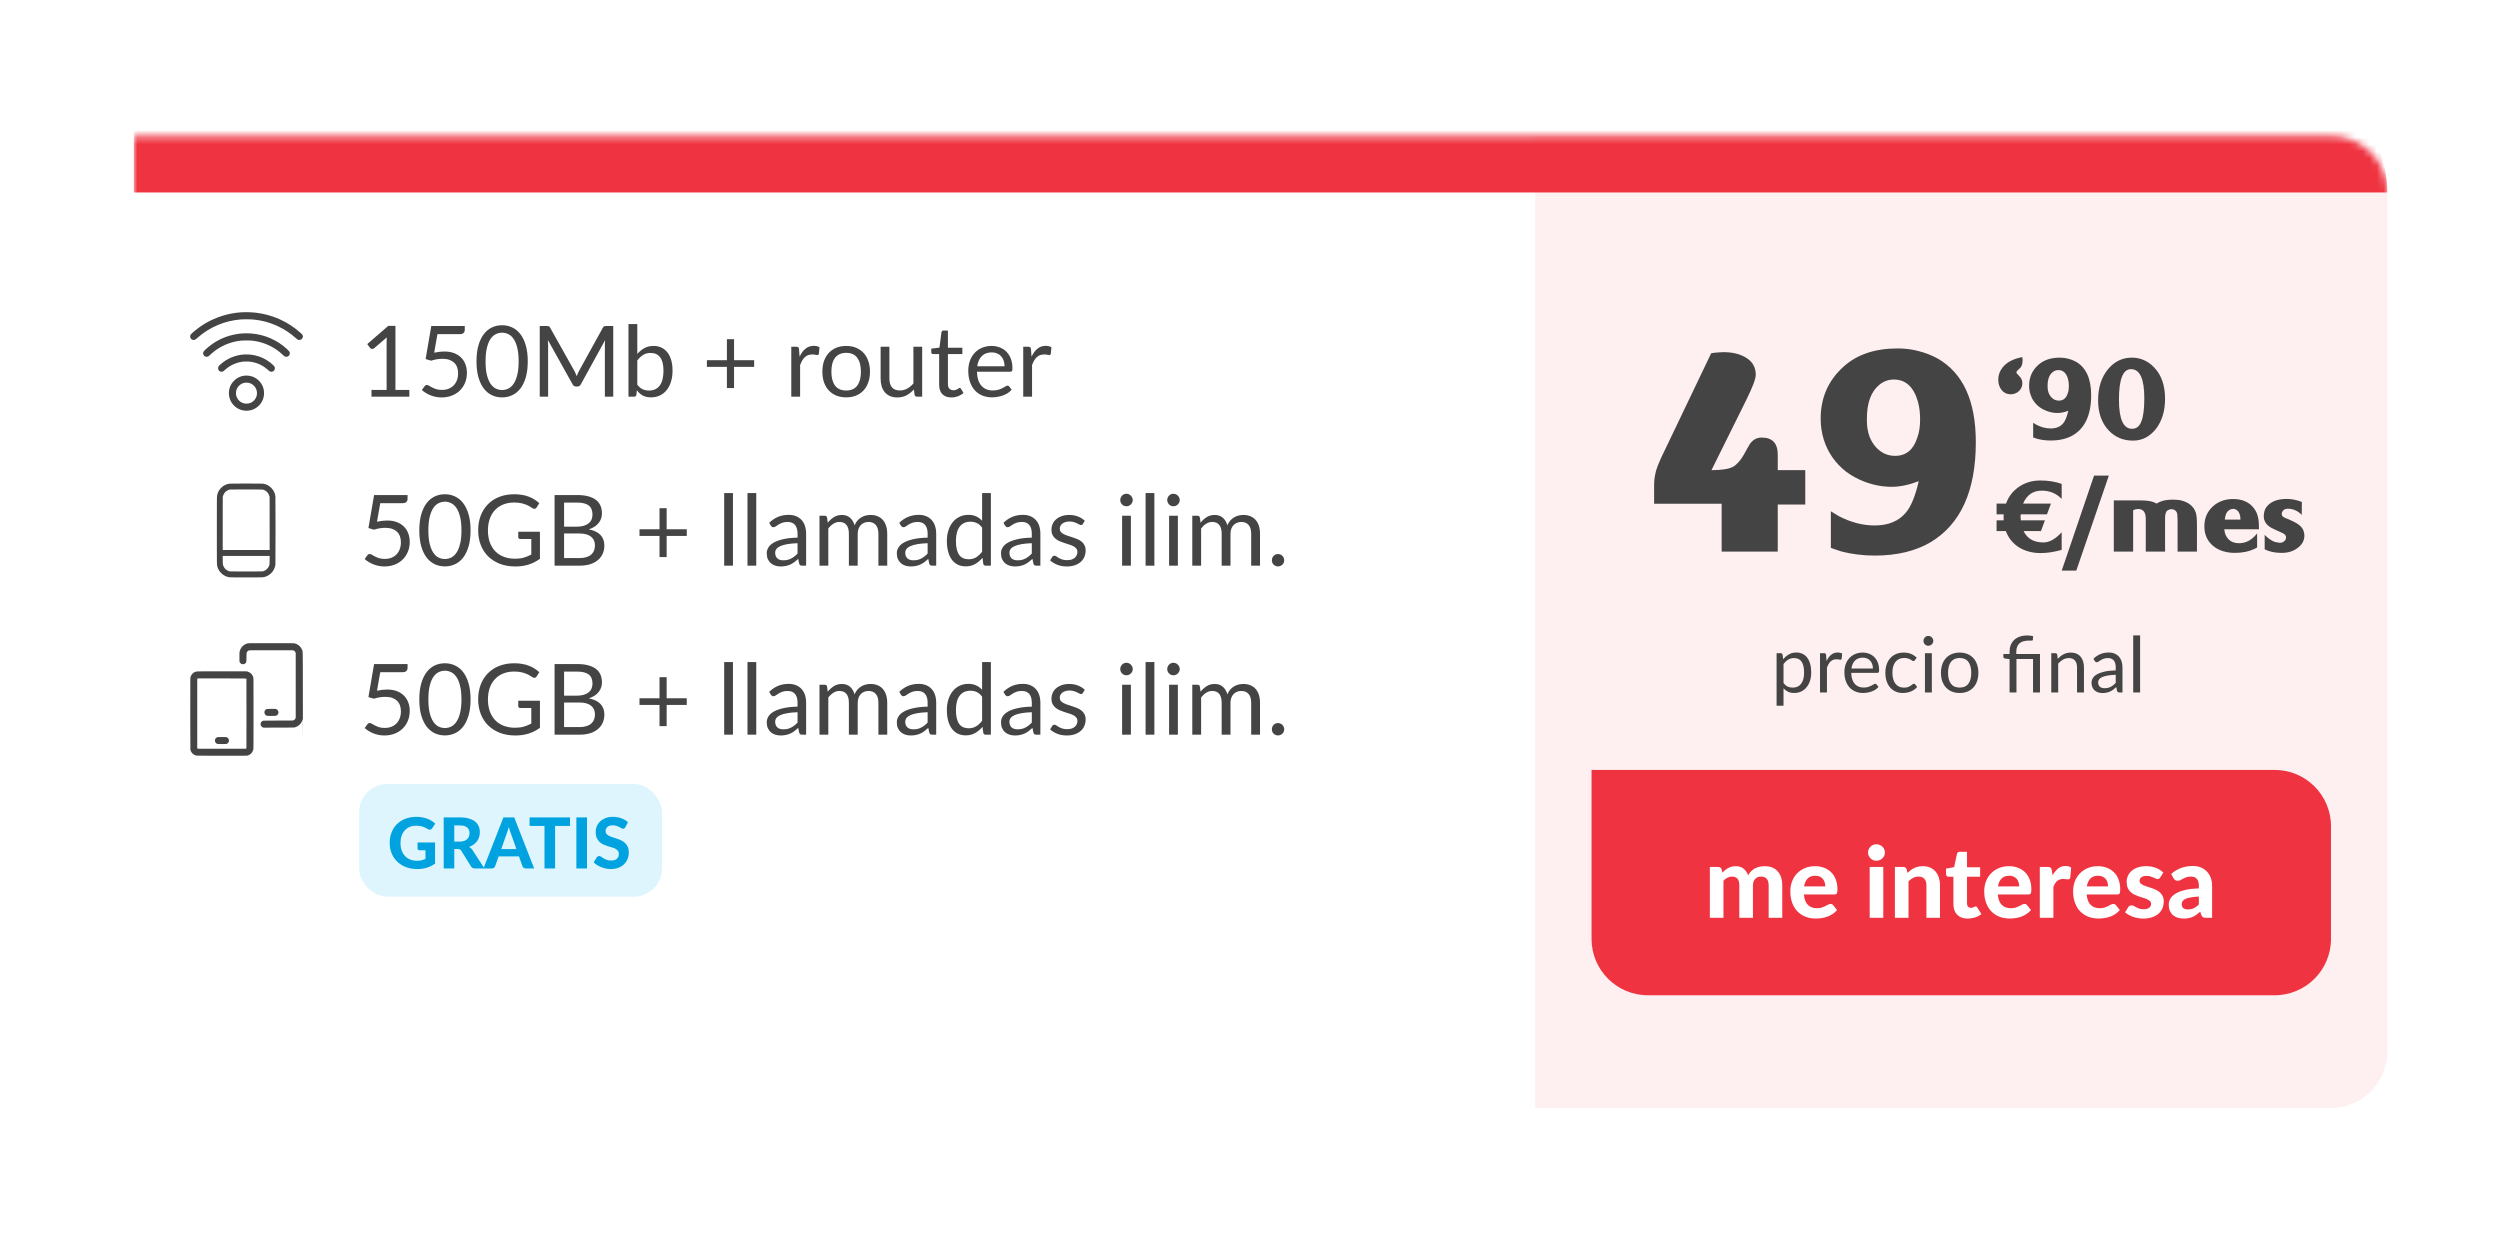 <svg width="355" height="177" viewBox="0 0 355 177" fill="none" xmlns="http://www.w3.org/2000/svg">
<g filter="url(#filter0_d_11132_6964)">
<mask id="path-1-inside-1_11132_6964" fill="white">
<path d="M15 14.326H327C331.418 14.326 335 17.907 335 22.326V144.326C335 148.744 331.418 152.326 327 152.326H23C18.582 152.326 15 148.744 15 144.326V14.326Z"/>
</mask>
<path d="M15 14.326H327C331.418 14.326 335 17.907 335 22.326V144.326C335 148.744 331.418 152.326 327 152.326H23C18.582 152.326 15 148.744 15 144.326V14.326Z" fill="white" shape-rendering="crispEdges"/>
<path d="M15 6.326H319C327.837 6.326 335 13.489 335 22.326C335 22.326 331.418 22.326 327 22.326H15V6.326ZM335 152.326H15H335ZM15 152.326V14.326V152.326ZM335 14.326V152.326V14.326Z" fill="#EF3340" mask="url(#path-1-inside-1_11132_6964)"/>
<g clip-path="url(#clip0_11132_6964)">
<path fill-rule="evenodd" clip-rule="evenodd" d="M30.76 39.329C28.02 39.378 25.329 40.445 23.296 42.288C23.068 42.495 23.016 42.577 23.004 42.742C22.976 43.126 23.361 43.391 23.712 43.23C23.758 43.209 23.877 43.117 23.992 43.014C24.9 42.202 25.869 41.591 26.987 41.127C28.02 40.699 29.086 40.446 30.248 40.356C30.568 40.331 31.433 40.331 31.752 40.356C33.089 40.46 34.275 40.771 35.479 41.333C36.385 41.756 37.23 42.318 38.008 43.014C38.219 43.203 38.315 43.26 38.448 43.277C38.545 43.289 38.685 43.255 38.775 43.198C38.851 43.151 38.943 43.033 38.969 42.953C38.98 42.92 38.994 42.887 39.002 42.878C39.018 42.861 39.022 42.651 39.006 42.667C39 42.673 38.979 42.637 38.959 42.588C38.914 42.479 38.913 42.478 38.656 42.247C36.898 40.668 34.661 39.666 32.296 39.399C31.842 39.348 31.238 39.32 30.76 39.329ZM30.344 42.35C28.774 42.48 27.32 43.006 26.081 43.892C25.553 44.27 24.972 44.789 24.889 44.958C24.829 45.077 24.831 45.259 24.893 45.385C25.007 45.618 25.279 45.727 25.521 45.636C25.592 45.609 25.655 45.562 25.821 45.408C26.223 45.037 26.416 44.879 26.739 44.657C27.756 43.954 28.925 43.519 30.192 43.371C30.534 43.331 31.467 43.331 31.808 43.371C33.075 43.519 34.244 43.954 35.262 44.657C35.584 44.879 35.777 45.037 36.179 45.408C36.346 45.562 36.408 45.609 36.48 45.636C36.932 45.805 37.338 45.295 37.07 44.894C36.991 44.775 36.584 44.402 36.235 44.128C34.731 42.95 32.886 42.319 30.968 42.328C30.761 42.329 30.48 42.339 30.344 42.35ZM23.005 42.782C23.006 42.843 23.008 42.867 23.012 42.833C23.015 42.8 23.015 42.75 23.012 42.721C23.008 42.693 23.005 42.72 23.005 42.782ZM30.688 45.335C30.074 45.367 29.429 45.517 28.84 45.765C28.288 45.997 27.76 46.336 27.296 46.757C27.009 47.017 26.977 47.071 26.976 47.286C26.976 47.414 26.982 47.449 27.014 47.51C27.12 47.715 27.331 47.821 27.556 47.78C27.671 47.759 27.734 47.718 27.936 47.534C28.292 47.21 28.596 47 29.008 46.797C29.455 46.577 29.867 46.449 30.376 46.372C30.711 46.321 31.292 46.321 31.624 46.372C32.159 46.454 32.62 46.602 33.072 46.837C33.434 47.025 33.735 47.237 34.048 47.525C34.257 47.717 34.326 47.762 34.447 47.782C34.772 47.834 35.049 47.584 35.029 47.256C35.02 47.1 34.974 47.023 34.777 46.832C34.234 46.308 33.524 45.877 32.784 45.622C32.13 45.396 31.406 45.297 30.688 45.335ZM30.696 48.342C30.108 48.423 29.599 48.679 29.2 49.096C28.741 49.575 28.505 50.161 28.504 50.826C28.503 51.497 28.759 52.116 29.232 52.59C29.71 53.069 30.321 53.321 31 53.321C31.681 53.321 32.289 53.069 32.772 52.587C33.24 52.118 33.497 51.494 33.496 50.826C33.495 50.161 33.259 49.575 32.8 49.096C32.443 48.722 32.007 48.483 31.488 48.374C31.306 48.336 30.87 48.318 30.696 48.342ZM30.768 49.344C30.199 49.435 29.716 49.866 29.56 50.424C29.493 50.662 29.491 50.967 29.553 51.211C29.589 51.351 29.706 51.591 29.8 51.718C30.011 52.002 30.334 52.211 30.686 52.29C30.838 52.324 31.162 52.324 31.314 52.29C31.82 52.176 32.229 51.817 32.407 51.33C32.537 50.976 32.519 50.554 32.361 50.204C32.212 49.877 31.919 49.59 31.591 49.452C31.384 49.365 31.301 49.348 31.048 49.342C30.921 49.339 30.794 49.34 30.768 49.344Z" fill="#444444"/>
</g>
<path d="M54.126 50.374V51.326H48.75V50.374H50.899V43.535C50.899 43.329 50.906 43.122 50.92 42.912L49.135 44.445C49.074 44.496 49.014 44.529 48.953 44.543C48.892 44.552 48.836 44.552 48.785 44.543C48.734 44.533 48.685 44.515 48.638 44.487C48.596 44.459 48.563 44.428 48.54 44.396L48.148 43.857L51.137 41.274H52.152V50.374H54.126ZM57.655 45.082C58.178 44.97 58.658 44.914 59.097 44.914C59.62 44.914 60.082 44.991 60.483 45.145C60.884 45.299 61.218 45.511 61.484 45.782C61.755 46.052 61.958 46.372 62.093 46.741C62.233 47.109 62.303 47.511 62.303 47.945C62.303 48.477 62.21 48.957 62.023 49.387C61.841 49.816 61.587 50.185 61.26 50.493C60.938 50.796 60.558 51.029 60.119 51.193C59.68 51.356 59.207 51.438 58.698 51.438C58.404 51.438 58.122 51.407 57.851 51.347C57.58 51.291 57.326 51.214 57.088 51.116C56.855 51.018 56.638 50.906 56.437 50.78C56.236 50.654 56.059 50.521 55.905 50.381L56.29 49.849C56.374 49.727 56.484 49.667 56.619 49.667C56.712 49.667 56.817 49.704 56.934 49.779C57.051 49.849 57.193 49.928 57.361 50.017C57.529 50.105 57.725 50.187 57.949 50.262C58.178 50.332 58.448 50.367 58.761 50.367C59.111 50.367 59.426 50.311 59.706 50.199C59.986 50.087 60.226 49.928 60.427 49.723C60.628 49.513 60.782 49.263 60.889 48.974C60.996 48.684 61.05 48.36 61.05 48.001C61.05 47.688 61.003 47.406 60.91 47.154C60.821 46.902 60.684 46.687 60.497 46.51C60.315 46.332 60.086 46.195 59.811 46.097C59.536 45.999 59.214 45.95 58.845 45.95C58.593 45.95 58.329 45.971 58.054 46.013C57.783 46.055 57.506 46.122 57.221 46.216L56.437 45.985L57.242 41.295H61.995V41.841C61.995 42.018 61.939 42.165 61.827 42.282C61.72 42.394 61.533 42.45 61.267 42.45H58.117L57.655 45.082ZM70.942 46.314C70.942 47.191 70.847 47.952 70.655 48.596C70.469 49.235 70.212 49.765 69.885 50.185C69.558 50.605 69.171 50.917 68.723 51.123C68.28 51.328 67.804 51.431 67.295 51.431C66.782 51.431 66.303 51.328 65.86 51.123C65.421 50.917 65.039 50.605 64.712 50.185C64.385 49.765 64.129 49.235 63.942 48.596C63.755 47.952 63.662 47.191 63.662 46.314C63.662 45.436 63.755 44.676 63.942 44.032C64.129 43.388 64.385 42.856 64.712 42.436C65.039 42.011 65.421 41.696 65.86 41.491C66.303 41.285 66.782 41.183 67.295 41.183C67.804 41.183 68.28 41.285 68.723 41.491C69.171 41.696 69.558 42.011 69.885 42.436C70.212 42.856 70.469 43.388 70.655 44.032C70.847 44.676 70.942 45.436 70.942 46.314ZM69.647 46.314C69.647 45.548 69.582 44.907 69.451 44.389C69.325 43.866 69.153 43.446 68.933 43.129C68.719 42.811 68.469 42.585 68.184 42.45C67.9 42.31 67.603 42.24 67.295 42.24C66.987 42.24 66.691 42.31 66.406 42.45C66.121 42.585 65.872 42.811 65.657 43.129C65.442 43.446 65.27 43.866 65.139 44.389C65.013 44.907 64.95 45.548 64.95 46.314C64.95 47.079 65.013 47.721 65.139 48.239C65.27 48.757 65.442 49.174 65.657 49.492C65.872 49.809 66.121 50.038 66.406 50.178C66.691 50.313 66.987 50.381 67.295 50.381C67.603 50.381 67.9 50.313 68.184 50.178C68.469 50.038 68.719 49.809 68.933 49.492C69.153 49.174 69.325 48.757 69.451 48.239C69.582 47.721 69.647 47.079 69.647 46.314ZM83.081 41.295V51.326H81.891V43.955C81.891 43.857 81.894 43.752 81.898 43.64C81.908 43.528 81.917 43.413 81.926 43.297L78.482 49.569C78.375 49.779 78.212 49.884 77.992 49.884H77.796C77.577 49.884 77.414 49.779 77.306 49.569L73.792 43.269C73.82 43.516 73.834 43.745 73.834 43.955V51.326H72.644V41.295H73.645C73.767 41.295 73.86 41.306 73.925 41.33C73.991 41.353 74.054 41.418 74.114 41.526L77.579 47.7C77.635 47.812 77.689 47.928 77.74 48.05C77.796 48.171 77.848 48.295 77.894 48.421C77.941 48.295 77.99 48.171 78.041 48.05C78.093 47.924 78.149 47.805 78.209 47.693L81.611 41.526C81.667 41.418 81.728 41.353 81.793 41.33C81.863 41.306 81.959 41.295 82.08 41.295H83.081ZM86.496 49.618C86.725 49.926 86.974 50.143 87.245 50.269C87.52 50.395 87.821 50.458 88.148 50.458C88.815 50.458 89.326 50.222 89.681 49.751C90.035 49.279 90.213 48.577 90.213 47.644C90.213 46.776 90.054 46.139 89.737 45.733C89.424 45.322 88.976 45.117 88.393 45.117C87.987 45.117 87.632 45.21 87.329 45.397C87.03 45.583 86.752 45.847 86.496 46.188V49.618ZM86.496 45.257C86.794 44.911 87.13 44.636 87.504 44.431C87.882 44.225 88.316 44.123 88.806 44.123C89.221 44.123 89.594 44.202 89.926 44.361C90.262 44.519 90.546 44.75 90.78 45.054C91.013 45.352 91.191 45.716 91.312 46.146C91.438 46.575 91.501 47.058 91.501 47.595C91.501 48.169 91.431 48.691 91.291 49.163C91.151 49.634 90.948 50.038 90.682 50.374C90.421 50.705 90.101 50.964 89.723 51.151C89.345 51.333 88.92 51.424 88.449 51.424C87.982 51.424 87.588 51.337 87.266 51.165C86.948 50.987 86.671 50.738 86.433 50.416L86.37 51.06C86.332 51.237 86.225 51.326 86.048 51.326H85.243V41.015H86.496V45.257ZM103.092 47.098H100.236V50.108H99.221V47.098H96.379V46.153H99.221V43.164H100.236V46.153H103.092V47.098ZM109.545 45.656C109.769 45.17 110.044 44.792 110.371 44.522C110.698 44.246 111.097 44.109 111.568 44.109C111.717 44.109 111.86 44.125 111.995 44.158C112.135 44.19 112.259 44.242 112.366 44.312L112.275 45.243C112.247 45.359 112.177 45.418 112.065 45.418C112 45.418 111.904 45.404 111.778 45.376C111.652 45.348 111.51 45.334 111.351 45.334C111.127 45.334 110.926 45.366 110.749 45.432C110.576 45.497 110.42 45.595 110.28 45.726C110.145 45.852 110.021 46.01 109.909 46.202C109.802 46.388 109.704 46.603 109.615 46.846V51.326H108.362V44.235H109.076C109.211 44.235 109.305 44.26 109.356 44.312C109.407 44.363 109.442 44.452 109.461 44.578L109.545 45.656ZM116.164 44.123C116.682 44.123 117.148 44.209 117.564 44.382C117.979 44.554 118.334 44.799 118.628 45.117C118.922 45.434 119.146 45.819 119.3 46.272C119.458 46.72 119.538 47.221 119.538 47.777C119.538 48.337 119.458 48.841 119.3 49.289C119.146 49.737 118.922 50.119 118.628 50.437C118.334 50.754 117.979 50.999 117.564 51.172C117.148 51.34 116.682 51.424 116.164 51.424C115.641 51.424 115.17 51.34 114.75 51.172C114.334 50.999 113.98 50.754 113.686 50.437C113.392 50.119 113.165 49.737 113.007 49.289C112.853 48.841 112.776 48.337 112.776 47.777C112.776 47.221 112.853 46.72 113.007 46.272C113.165 45.819 113.392 45.434 113.686 45.117C113.98 44.799 114.334 44.554 114.75 44.382C115.17 44.209 115.641 44.123 116.164 44.123ZM116.164 50.451C116.864 50.451 117.386 50.217 117.732 49.751C118.077 49.279 118.25 48.624 118.25 47.784C118.25 46.939 118.077 46.281 117.732 45.81C117.386 45.338 116.864 45.103 116.164 45.103C115.809 45.103 115.499 45.163 115.233 45.285C114.971 45.406 114.752 45.581 114.575 45.81C114.402 46.038 114.271 46.321 114.183 46.657C114.099 46.988 114.057 47.364 114.057 47.784C114.057 48.624 114.229 49.279 114.575 49.751C114.925 50.217 115.454 50.451 116.164 50.451ZM126.949 44.235V51.326H126.207C126.03 51.326 125.918 51.239 125.871 51.067L125.773 50.304C125.465 50.644 125.12 50.92 124.737 51.13C124.354 51.335 123.916 51.438 123.421 51.438C123.034 51.438 122.691 51.375 122.392 51.249C122.098 51.118 121.851 50.936 121.65 50.703C121.449 50.469 121.298 50.187 121.195 49.856C121.097 49.524 121.048 49.158 121.048 48.757V44.235H122.294V48.757C122.294 49.293 122.415 49.709 122.658 50.003C122.905 50.297 123.281 50.444 123.785 50.444C124.154 50.444 124.497 50.357 124.814 50.185C125.136 50.007 125.432 49.765 125.703 49.457V44.235H126.949ZM131.102 51.438C130.542 51.438 130.11 51.281 129.807 50.969C129.508 50.656 129.359 50.206 129.359 49.618V45.278H128.505C128.43 45.278 128.367 45.257 128.316 45.215C128.264 45.168 128.239 45.098 128.239 45.005V44.508L129.401 44.361L129.688 42.17C129.702 42.1 129.732 42.044 129.779 42.002C129.83 41.955 129.895 41.932 129.975 41.932H130.605V44.375H132.656V45.278H130.605V49.534C130.605 49.832 130.677 50.054 130.822 50.199C130.966 50.343 131.153 50.416 131.382 50.416C131.512 50.416 131.624 50.399 131.718 50.367C131.816 50.329 131.9 50.29 131.97 50.248C132.04 50.206 132.098 50.168 132.145 50.136C132.196 50.098 132.24 50.08 132.278 50.08C132.343 50.08 132.401 50.119 132.453 50.199L132.817 50.794C132.602 50.994 132.343 51.153 132.04 51.27C131.736 51.382 131.424 51.438 131.102 51.438ZM138.647 47.007C138.647 46.717 138.605 46.454 138.521 46.216C138.442 45.973 138.323 45.765 138.164 45.593C138.01 45.415 137.821 45.28 137.597 45.187C137.373 45.089 137.119 45.04 136.834 45.04C136.237 45.04 135.763 45.215 135.413 45.565C135.068 45.91 134.853 46.391 134.769 47.007H138.647ZM139.655 50.332C139.501 50.518 139.317 50.682 139.102 50.822C138.887 50.957 138.656 51.069 138.409 51.158C138.166 51.246 137.914 51.312 137.653 51.354C137.392 51.4 137.133 51.424 136.876 51.424C136.386 51.424 135.933 51.342 135.518 51.179C135.107 51.011 134.75 50.768 134.447 50.451C134.148 50.129 133.915 49.732 133.747 49.261C133.579 48.789 133.495 48.248 133.495 47.637C133.495 47.142 133.57 46.68 133.719 46.251C133.873 45.821 134.092 45.45 134.377 45.138C134.662 44.82 135.009 44.573 135.42 44.396C135.831 44.214 136.293 44.123 136.806 44.123C137.231 44.123 137.623 44.195 137.982 44.34C138.346 44.48 138.659 44.685 138.92 44.956C139.186 45.222 139.394 45.553 139.543 45.95C139.692 46.342 139.767 46.79 139.767 47.294C139.767 47.49 139.746 47.62 139.704 47.686C139.662 47.751 139.583 47.784 139.466 47.784H134.727C134.741 48.232 134.802 48.621 134.909 48.953C135.021 49.284 135.175 49.562 135.371 49.786C135.567 50.005 135.8 50.171 136.071 50.283C136.342 50.39 136.645 50.444 136.981 50.444C137.294 50.444 137.562 50.409 137.786 50.339C138.015 50.264 138.211 50.185 138.374 50.101C138.537 50.017 138.673 49.94 138.78 49.87C138.892 49.795 138.988 49.758 139.067 49.758C139.17 49.758 139.249 49.797 139.305 49.877L139.655 50.332ZM142.481 45.656C142.705 45.17 142.98 44.792 143.307 44.522C143.633 44.246 144.032 44.109 144.504 44.109C144.653 44.109 144.795 44.125 144.931 44.158C145.071 44.19 145.194 44.242 145.302 44.312L145.211 45.243C145.183 45.359 145.113 45.418 145.001 45.418C144.935 45.418 144.84 45.404 144.714 45.376C144.588 45.348 144.445 45.334 144.287 45.334C144.063 45.334 143.862 45.366 143.685 45.432C143.512 45.497 143.356 45.595 143.216 45.726C143.08 45.852 142.957 46.01 142.845 46.202C142.737 46.388 142.639 46.603 142.551 46.846V51.326H141.298V44.235H142.012C142.147 44.235 142.24 44.26 142.292 44.312C142.343 44.363 142.378 44.452 142.397 44.578L142.481 45.656Z" fill="#444444"/>
<path fill-rule="evenodd" clip-rule="evenodd" d="M28.585 63.679C27.76 63.792 27.06 64.416 26.859 65.217C26.788 65.501 26.791 65.221 26.791 70.326C26.791 75.431 26.788 75.151 26.859 75.435C27.04 76.157 27.637 76.748 28.371 76.933C28.604 76.992 28.622 76.992 30.958 76.992C33.294 76.992 33.313 76.992 33.546 76.933C33.908 76.842 34.252 76.645 34.519 76.376C34.842 76.052 35.035 75.663 35.108 75.193C35.133 75.025 35.133 65.627 35.108 65.459C35.035 64.989 34.842 64.6 34.519 64.276C34.19 63.945 33.778 63.74 33.319 63.678C33.12 63.652 28.779 63.653 28.585 63.679ZM28.653 64.514C28.383 64.559 28.086 64.736 27.905 64.961C27.808 65.082 27.704 65.29 27.662 65.446L27.632 65.559L27.628 69.329L27.625 73.099H30.958H34.292L34.288 69.329L34.285 65.559L34.254 65.446C34.213 65.29 34.108 65.082 34.011 64.961C33.827 64.731 33.534 64.559 33.252 64.513C33.143 64.496 28.759 64.497 28.653 64.514ZM27.628 74.516C27.633 75.057 27.636 75.1 27.663 75.206C27.703 75.36 27.807 75.569 27.905 75.691C28.09 75.921 28.382 76.093 28.665 76.139C28.785 76.158 33.132 76.158 33.252 76.139C33.677 76.07 34.058 75.753 34.21 75.339C34.28 75.15 34.282 75.129 34.288 74.516L34.294 73.939H30.958H27.623L27.628 74.516Z" fill="#444444"/>
<path d="M49.534 69.082C50.057 68.97 50.537 68.914 50.976 68.914C51.499 68.914 51.961 68.991 52.362 69.145C52.763 69.299 53.097 69.511 53.363 69.782C53.634 70.052 53.837 70.372 53.972 70.741C54.112 71.109 54.182 71.511 54.182 71.945C54.182 72.477 54.089 72.957 53.902 73.387C53.72 73.816 53.466 74.185 53.139 74.493C52.817 74.796 52.437 75.029 51.998 75.193C51.559 75.356 51.086 75.438 50.577 75.438C50.283 75.438 50.001 75.407 49.73 75.347C49.459 75.291 49.205 75.214 48.967 75.116C48.734 75.018 48.517 74.906 48.316 74.78C48.115 74.654 47.938 74.521 47.784 74.381L48.169 73.849C48.253 73.727 48.363 73.667 48.498 73.667C48.591 73.667 48.696 73.704 48.813 73.779C48.93 73.849 49.072 73.928 49.24 74.017C49.408 74.105 49.604 74.187 49.828 74.262C50.057 74.332 50.327 74.367 50.64 74.367C50.99 74.367 51.305 74.311 51.585 74.199C51.865 74.087 52.105 73.928 52.306 73.723C52.507 73.513 52.661 73.263 52.768 72.974C52.875 72.684 52.929 72.36 52.929 72.001C52.929 71.688 52.882 71.406 52.789 71.154C52.7 70.902 52.563 70.687 52.376 70.51C52.194 70.332 51.965 70.195 51.69 70.097C51.415 69.999 51.093 69.95 50.724 69.95C50.472 69.95 50.208 69.971 49.933 70.013C49.662 70.055 49.385 70.122 49.1 70.216L48.316 69.985L49.121 65.295H53.874V65.841C53.874 66.018 53.818 66.165 53.706 66.282C53.599 66.394 53.412 66.45 53.146 66.45H49.996L49.534 69.082ZM62.821 70.314C62.821 71.191 62.725 71.952 62.534 72.596C62.347 73.235 62.091 73.765 61.764 74.185C61.437 74.605 61.05 74.917 60.602 75.123C60.159 75.328 59.683 75.431 59.174 75.431C58.661 75.431 58.182 75.328 57.739 75.123C57.3 74.917 56.918 74.605 56.591 74.185C56.264 73.765 56.008 73.235 55.821 72.596C55.634 71.952 55.541 71.191 55.541 70.314C55.541 69.436 55.634 68.676 55.821 68.032C56.008 67.388 56.264 66.856 56.591 66.436C56.918 66.011 57.3 65.696 57.739 65.491C58.182 65.285 58.661 65.183 59.174 65.183C59.683 65.183 60.159 65.285 60.602 65.491C61.05 65.696 61.437 66.011 61.764 66.436C62.091 66.856 62.347 67.388 62.534 68.032C62.725 68.676 62.821 69.436 62.821 70.314ZM61.526 70.314C61.526 69.548 61.461 68.907 61.33 68.389C61.204 67.866 61.031 67.446 60.812 67.129C60.597 66.811 60.348 66.585 60.063 66.45C59.778 66.31 59.482 66.24 59.174 66.24C58.866 66.24 58.57 66.31 58.285 66.45C58 66.585 57.751 66.811 57.536 67.129C57.321 67.446 57.149 67.866 57.018 68.389C56.892 68.907 56.829 69.548 56.829 70.314C56.829 71.079 56.892 71.721 57.018 72.239C57.149 72.757 57.321 73.174 57.536 73.492C57.751 73.809 58 74.038 58.285 74.178C58.57 74.313 58.866 74.381 59.174 74.381C59.482 74.381 59.778 74.313 60.063 74.178C60.348 74.038 60.597 73.809 60.812 73.492C61.031 73.174 61.204 72.757 61.33 72.239C61.461 71.721 61.526 71.079 61.526 70.314ZM72.671 70.503V74.353C72.167 74.717 71.628 74.99 71.054 75.172C70.485 75.349 69.859 75.438 69.178 75.438C68.371 75.438 67.643 75.314 66.994 75.067C66.346 74.815 65.79 74.465 65.328 74.017C64.871 73.564 64.519 73.023 64.271 72.393C64.024 71.763 63.9 71.07 63.9 70.314C63.9 69.548 64.019 68.851 64.257 68.221C64.5 67.591 64.843 67.052 65.286 66.604C65.73 66.151 66.269 65.801 66.903 65.554C67.538 65.306 68.247 65.183 69.031 65.183C69.428 65.183 69.796 65.213 70.137 65.274C70.478 65.33 70.793 65.414 71.082 65.526C71.371 65.633 71.64 65.766 71.887 65.925C72.135 66.079 72.365 66.254 72.58 66.45L72.195 67.066C72.135 67.159 72.055 67.22 71.957 67.248C71.864 67.271 71.759 67.248 71.642 67.178C71.53 67.112 71.402 67.033 71.257 66.94C71.112 66.846 70.935 66.758 70.725 66.674C70.52 66.585 70.275 66.51 69.99 66.45C69.71 66.389 69.376 66.359 68.989 66.359C68.424 66.359 67.913 66.452 67.456 66.639C66.999 66.821 66.609 67.084 66.287 67.43C65.965 67.77 65.718 68.186 65.545 68.676C65.373 69.161 65.286 69.707 65.286 70.314C65.286 70.944 65.375 71.508 65.552 72.008C65.734 72.502 65.991 72.925 66.322 73.275C66.658 73.62 67.064 73.884 67.54 74.066C68.016 74.248 68.55 74.339 69.143 74.339C69.61 74.339 70.023 74.287 70.382 74.185C70.746 74.077 71.101 73.93 71.446 73.744V71.539H69.885C69.796 71.539 69.724 71.513 69.668 71.462C69.617 71.41 69.591 71.347 69.591 71.273V70.503H72.671ZM78.271 74.248C78.658 74.248 78.992 74.203 79.272 74.115C79.552 74.026 79.78 73.902 79.958 73.744C80.14 73.58 80.273 73.389 80.357 73.17C80.441 72.946 80.483 72.701 80.483 72.435C80.483 71.917 80.298 71.508 79.93 71.21C79.561 70.906 79.008 70.755 78.271 70.755H76.101V74.248H78.271ZM76.101 66.366V69.789H77.893C78.275 69.789 78.607 69.747 78.887 69.663C79.171 69.579 79.405 69.462 79.587 69.313C79.773 69.163 79.911 68.984 80 68.774C80.088 68.559 80.133 68.326 80.133 68.074C80.133 67.481 79.955 67.049 79.601 66.779C79.246 66.503 78.695 66.366 77.949 66.366H76.101ZM77.949 65.295C78.565 65.295 79.094 65.355 79.538 65.477C79.986 65.598 80.352 65.771 80.637 65.995C80.926 66.219 81.138 66.494 81.274 66.821C81.409 67.143 81.477 67.507 81.477 67.913C81.477 68.16 81.437 68.398 81.358 68.627C81.283 68.851 81.169 69.061 81.015 69.257C80.861 69.453 80.665 69.63 80.427 69.789C80.193 69.943 79.918 70.069 79.601 70.167C80.338 70.307 80.891 70.57 81.26 70.958C81.633 71.34 81.82 71.844 81.82 72.47C81.82 72.894 81.74 73.282 81.582 73.632C81.428 73.982 81.199 74.283 80.896 74.535C80.597 74.787 80.228 74.983 79.79 75.123C79.351 75.258 78.852 75.326 78.292 75.326H74.75V65.295H77.949ZM93.522 71.098H90.666V74.108H89.651V71.098H86.809V70.153H89.651V67.164H90.666V70.153H93.522V71.098ZM100.08 65.015V75.326H98.834V65.015H100.08ZM103.388 65.015V75.326H102.142V65.015H103.388ZM109.252 72.134C108.678 72.152 108.188 72.199 107.782 72.274C107.381 72.344 107.052 72.437 106.795 72.554C106.543 72.67 106.359 72.808 106.242 72.967C106.13 73.125 106.074 73.303 106.074 73.499C106.074 73.685 106.104 73.846 106.165 73.982C106.226 74.117 106.307 74.229 106.41 74.318C106.517 74.402 106.641 74.465 106.781 74.507C106.926 74.544 107.08 74.563 107.243 74.563C107.462 74.563 107.663 74.542 107.845 74.5C108.027 74.453 108.197 74.388 108.356 74.304C108.519 74.22 108.673 74.119 108.818 74.003C108.967 73.886 109.112 73.753 109.252 73.604V72.134ZM105.227 69.236C105.619 68.858 106.041 68.575 106.494 68.389C106.947 68.202 107.448 68.109 107.999 68.109C108.396 68.109 108.748 68.174 109.056 68.305C109.364 68.435 109.623 68.617 109.833 68.851C110.043 69.084 110.202 69.366 110.309 69.698C110.416 70.029 110.47 70.393 110.47 70.79V75.326H109.917C109.796 75.326 109.702 75.307 109.637 75.27C109.572 75.228 109.52 75.148 109.483 75.032L109.343 74.36C109.156 74.532 108.974 74.686 108.797 74.822C108.62 74.952 108.433 75.064 108.237 75.158C108.041 75.246 107.831 75.314 107.607 75.361C107.388 75.412 107.143 75.438 106.872 75.438C106.597 75.438 106.338 75.4 106.095 75.326C105.852 75.246 105.64 75.13 105.458 74.976C105.281 74.822 105.138 74.628 105.031 74.395C104.928 74.157 104.877 73.877 104.877 73.555C104.877 73.275 104.954 73.006 105.108 72.75C105.262 72.488 105.512 72.257 105.857 72.057C106.202 71.856 106.653 71.693 107.208 71.567C107.763 71.436 108.445 71.361 109.252 71.343V70.79C109.252 70.239 109.133 69.824 108.895 69.544C108.657 69.259 108.309 69.117 107.852 69.117C107.544 69.117 107.285 69.156 107.075 69.236C106.87 69.31 106.69 69.397 106.536 69.495C106.387 69.588 106.256 69.674 106.144 69.754C106.037 69.828 105.929 69.866 105.822 69.866C105.738 69.866 105.666 69.845 105.605 69.803C105.544 69.756 105.493 69.7 105.451 69.635L105.227 69.236ZM112.368 75.326V68.235H113.117C113.294 68.235 113.404 68.321 113.446 68.494L113.537 69.222C113.798 68.9 114.092 68.636 114.419 68.431C114.746 68.225 115.124 68.123 115.553 68.123C116.029 68.123 116.414 68.256 116.708 68.522C117.007 68.788 117.221 69.147 117.352 69.6C117.455 69.343 117.585 69.121 117.744 68.935C117.907 68.748 118.089 68.594 118.29 68.473C118.491 68.351 118.703 68.263 118.927 68.207C119.156 68.151 119.387 68.123 119.62 68.123C119.993 68.123 120.325 68.183 120.614 68.305C120.908 68.421 121.155 68.594 121.356 68.823C121.561 69.051 121.718 69.334 121.825 69.67C121.932 70.001 121.986 70.381 121.986 70.811V75.326H120.733V70.811C120.733 70.255 120.612 69.835 120.369 69.551C120.126 69.261 119.776 69.117 119.319 69.117C119.114 69.117 118.918 69.154 118.731 69.229C118.549 69.299 118.388 69.404 118.248 69.544C118.108 69.684 117.996 69.861 117.912 70.076C117.833 70.286 117.793 70.531 117.793 70.811V75.326H116.54V70.811C116.54 70.241 116.426 69.817 116.197 69.537C115.968 69.257 115.635 69.117 115.196 69.117C114.888 69.117 114.603 69.201 114.342 69.369C114.081 69.532 113.84 69.756 113.621 70.041V75.326H112.368ZM127.723 72.134C127.149 72.152 126.659 72.199 126.253 72.274C125.851 72.344 125.522 72.437 125.266 72.554C125.014 72.67 124.829 72.808 124.713 72.967C124.601 73.125 124.545 73.303 124.545 73.499C124.545 73.685 124.575 73.846 124.636 73.982C124.696 74.117 124.778 74.229 124.881 74.318C124.988 74.402 125.112 74.465 125.252 74.507C125.396 74.544 125.55 74.563 125.714 74.563C125.933 74.563 126.134 74.542 126.316 74.5C126.498 74.453 126.668 74.388 126.827 74.304C126.99 74.22 127.144 74.119 127.289 74.003C127.438 73.886 127.583 73.753 127.723 73.604V72.134ZM123.698 69.236C124.09 68.858 124.512 68.575 124.965 68.389C125.417 68.202 125.919 68.109 126.47 68.109C126.866 68.109 127.219 68.174 127.527 68.305C127.835 68.435 128.094 68.617 128.304 68.851C128.514 69.084 128.672 69.366 128.78 69.698C128.887 70.029 128.941 70.393 128.941 70.79V75.326H128.388C128.266 75.326 128.173 75.307 128.108 75.27C128.042 75.228 127.991 75.148 127.954 75.032L127.814 74.36C127.627 74.532 127.445 74.686 127.268 74.822C127.09 74.952 126.904 75.064 126.708 75.158C126.512 75.246 126.302 75.314 126.078 75.361C125.858 75.412 125.613 75.438 125.343 75.438C125.067 75.438 124.808 75.4 124.566 75.326C124.323 75.246 124.111 75.13 123.929 74.976C123.751 74.822 123.609 74.628 123.502 74.395C123.399 74.157 123.348 73.877 123.348 73.555C123.348 73.275 123.425 73.006 123.579 72.75C123.733 72.488 123.982 72.257 124.328 72.057C124.673 71.856 125.123 71.693 125.679 71.567C126.234 71.436 126.915 71.361 127.723 71.343V70.79C127.723 70.239 127.604 69.824 127.366 69.544C127.128 69.259 126.78 69.117 126.323 69.117C126.015 69.117 125.756 69.156 125.546 69.236C125.34 69.31 125.161 69.397 125.007 69.495C124.857 69.588 124.727 69.674 124.615 69.754C124.507 69.828 124.4 69.866 124.293 69.866C124.209 69.866 124.136 69.845 124.076 69.803C124.015 69.756 123.964 69.7 123.922 69.635L123.698 69.236ZM135.459 69.922C135.225 69.609 134.973 69.392 134.703 69.271C134.432 69.145 134.129 69.082 133.793 69.082C133.135 69.082 132.628 69.317 132.274 69.789C131.919 70.26 131.742 70.932 131.742 71.805C131.742 72.267 131.781 72.663 131.861 72.995C131.94 73.321 132.057 73.592 132.211 73.807C132.365 74.017 132.554 74.171 132.778 74.269C133.002 74.367 133.256 74.416 133.541 74.416C133.951 74.416 134.308 74.322 134.612 74.136C134.92 73.949 135.202 73.685 135.459 73.345V69.922ZM136.705 65.015V75.326H135.963C135.785 75.326 135.673 75.239 135.627 75.067L135.515 74.206C135.211 74.57 134.866 74.864 134.479 75.088C134.091 75.312 133.643 75.424 133.135 75.424C132.729 75.424 132.36 75.347 132.029 75.193C131.697 75.034 131.415 74.803 131.182 74.5C130.948 74.196 130.769 73.818 130.643 73.366C130.517 72.913 130.454 72.393 130.454 71.805C130.454 71.282 130.524 70.797 130.664 70.349C130.804 69.896 131.004 69.504 131.266 69.173C131.527 68.841 131.847 68.582 132.225 68.396C132.607 68.204 133.037 68.109 133.513 68.109C133.947 68.109 134.318 68.183 134.626 68.333C134.938 68.477 135.216 68.68 135.459 68.942V65.015H136.705ZM142.516 72.134C141.942 72.152 141.452 72.199 141.046 72.274C140.644 72.344 140.315 72.437 140.059 72.554C139.807 72.67 139.622 72.808 139.506 72.967C139.394 73.125 139.338 73.303 139.338 73.499C139.338 73.685 139.368 73.846 139.429 73.982C139.489 74.117 139.571 74.229 139.674 74.318C139.781 74.402 139.905 74.465 140.045 74.507C140.189 74.544 140.343 74.563 140.507 74.563C140.726 74.563 140.927 74.542 141.109 74.5C141.291 74.453 141.461 74.388 141.62 74.304C141.783 74.22 141.937 74.119 142.082 74.003C142.231 73.886 142.376 73.753 142.516 73.604V72.134ZM138.491 69.236C138.883 68.858 139.305 68.575 139.758 68.389C140.21 68.202 140.712 68.109 141.263 68.109C141.659 68.109 142.012 68.174 142.32 68.305C142.628 68.435 142.887 68.617 143.097 68.851C143.307 69.084 143.465 69.366 143.573 69.698C143.68 70.029 143.734 70.393 143.734 70.79V75.326H143.181C143.059 75.326 142.966 75.307 142.901 75.27C142.835 75.228 142.784 75.148 142.747 75.032L142.607 74.36C142.42 74.532 142.238 74.686 142.061 74.822C141.883 74.952 141.697 75.064 141.501 75.158C141.305 75.246 141.095 75.314 140.871 75.361C140.651 75.412 140.406 75.438 140.136 75.438C139.86 75.438 139.601 75.4 139.359 75.326C139.116 75.246 138.904 75.13 138.722 74.976C138.544 74.822 138.402 74.628 138.295 74.395C138.192 74.157 138.141 73.877 138.141 73.555C138.141 73.275 138.218 73.006 138.372 72.75C138.526 72.488 138.775 72.257 139.121 72.057C139.466 71.856 139.916 71.693 140.472 71.567C141.027 71.436 141.708 71.361 142.516 71.343V70.79C142.516 70.239 142.397 69.824 142.159 69.544C141.921 69.259 141.573 69.117 141.116 69.117C140.808 69.117 140.549 69.156 140.339 69.236C140.133 69.31 139.954 69.397 139.8 69.495C139.65 69.588 139.52 69.674 139.408 69.754C139.3 69.828 139.193 69.866 139.086 69.866C139.002 69.866 138.929 69.845 138.869 69.803C138.808 69.756 138.757 69.7 138.715 69.635L138.491 69.236ZM149.762 69.404C149.706 69.506 149.619 69.558 149.503 69.558C149.433 69.558 149.353 69.532 149.265 69.481C149.176 69.429 149.066 69.373 148.936 69.313C148.81 69.247 148.658 69.189 148.481 69.138C148.303 69.082 148.093 69.054 147.851 69.054C147.641 69.054 147.452 69.082 147.284 69.138C147.116 69.189 146.971 69.261 146.85 69.355C146.733 69.448 146.642 69.558 146.577 69.684C146.516 69.805 146.486 69.938 146.486 70.083C146.486 70.265 146.537 70.416 146.64 70.538C146.747 70.659 146.887 70.764 147.06 70.853C147.232 70.941 147.428 71.021 147.648 71.091C147.867 71.156 148.091 71.228 148.32 71.308C148.553 71.382 148.779 71.466 148.999 71.56C149.218 71.653 149.414 71.77 149.587 71.91C149.759 72.05 149.897 72.222 150 72.428C150.107 72.628 150.161 72.871 150.161 73.156C150.161 73.482 150.102 73.786 149.986 74.066C149.869 74.341 149.696 74.581 149.468 74.787C149.239 74.987 148.959 75.146 148.628 75.263C148.296 75.379 147.914 75.438 147.48 75.438C146.985 75.438 146.537 75.358 146.136 75.2C145.734 75.036 145.394 74.829 145.114 74.577L145.408 74.101C145.445 74.04 145.489 73.993 145.541 73.961C145.592 73.928 145.657 73.912 145.737 73.912C145.821 73.912 145.909 73.944 146.003 74.01C146.096 74.075 146.208 74.147 146.339 74.227C146.474 74.306 146.637 74.378 146.829 74.444C147.02 74.509 147.258 74.542 147.543 74.542C147.785 74.542 147.998 74.511 148.18 74.451C148.362 74.385 148.513 74.299 148.635 74.192C148.756 74.084 148.845 73.961 148.901 73.821C148.961 73.681 148.992 73.531 148.992 73.373C148.992 73.177 148.938 73.016 148.831 72.89C148.728 72.759 148.59 72.649 148.418 72.561C148.245 72.467 148.047 72.388 147.823 72.323C147.603 72.253 147.377 72.18 147.144 72.106C146.915 72.031 146.689 71.947 146.465 71.854C146.245 71.756 146.049 71.634 145.877 71.49C145.704 71.345 145.564 71.168 145.457 70.958C145.354 70.743 145.303 70.484 145.303 70.181C145.303 69.91 145.359 69.651 145.471 69.404C145.583 69.152 145.746 68.932 145.961 68.746C146.175 68.554 146.439 68.403 146.752 68.291C147.064 68.179 147.421 68.123 147.823 68.123C148.289 68.123 148.707 68.197 149.076 68.347C149.449 68.491 149.771 68.692 150.042 68.949L149.762 69.404ZM156.586 68.235V75.326H155.34V68.235H156.586ZM156.852 66.009C156.852 66.13 156.827 66.244 156.775 66.352C156.729 66.454 156.663 66.548 156.579 66.632C156.5 66.711 156.404 66.774 156.292 66.821C156.185 66.867 156.071 66.891 155.949 66.891C155.828 66.891 155.714 66.867 155.606 66.821C155.504 66.774 155.413 66.711 155.333 66.632C155.254 66.548 155.191 66.454 155.144 66.352C155.098 66.244 155.074 66.13 155.074 66.009C155.074 65.887 155.098 65.773 155.144 65.666C155.191 65.554 155.254 65.458 155.333 65.379C155.413 65.295 155.504 65.229 155.606 65.183C155.714 65.136 155.828 65.113 155.949 65.113C156.071 65.113 156.185 65.136 156.292 65.183C156.404 65.229 156.5 65.295 156.579 65.379C156.663 65.458 156.729 65.554 156.775 65.666C156.827 65.773 156.852 65.887 156.852 66.009ZM159.921 65.015V75.326H158.675V65.015H159.921ZM163.258 68.235V75.326H162.012V68.235H163.258ZM163.524 66.009C163.524 66.13 163.498 66.244 163.447 66.352C163.4 66.454 163.335 66.548 163.251 66.632C163.172 66.711 163.076 66.774 162.964 66.821C162.857 66.867 162.742 66.891 162.621 66.891C162.5 66.891 162.385 66.867 162.278 66.821C162.175 66.774 162.084 66.711 162.005 66.632C161.926 66.548 161.863 66.454 161.816 66.352C161.769 66.244 161.746 66.13 161.746 66.009C161.746 65.887 161.769 65.773 161.816 65.666C161.863 65.554 161.926 65.458 162.005 65.379C162.084 65.295 162.175 65.229 162.278 65.183C162.385 65.136 162.5 65.113 162.621 65.113C162.742 65.113 162.857 65.136 162.964 65.183C163.076 65.229 163.172 65.295 163.251 65.379C163.335 65.458 163.4 65.554 163.447 65.666C163.498 65.773 163.524 65.887 163.524 66.009ZM165.305 75.326V68.235H166.054C166.232 68.235 166.341 68.321 166.383 68.494L166.474 69.222C166.736 68.9 167.03 68.636 167.356 68.431C167.683 68.225 168.061 68.123 168.49 68.123C168.966 68.123 169.351 68.256 169.645 68.522C169.944 68.788 170.159 69.147 170.289 69.6C170.392 69.343 170.523 69.121 170.681 68.935C170.845 68.748 171.027 68.594 171.227 68.473C171.428 68.351 171.64 68.263 171.864 68.207C172.093 68.151 172.324 68.123 172.557 68.123C172.931 68.123 173.262 68.183 173.551 68.305C173.845 68.421 174.093 68.594 174.293 68.823C174.499 69.051 174.655 69.334 174.762 69.67C174.87 70.001 174.923 70.381 174.923 70.811V75.326H173.67V70.811C173.67 70.255 173.549 69.835 173.306 69.551C173.064 69.261 172.714 69.117 172.256 69.117C172.051 69.117 171.855 69.154 171.668 69.229C171.486 69.299 171.325 69.404 171.185 69.544C171.045 69.684 170.933 69.861 170.849 70.076C170.77 70.286 170.73 70.531 170.73 70.811V75.326H169.477V70.811C169.477 70.241 169.363 69.817 169.134 69.537C168.906 69.257 168.572 69.117 168.133 69.117C167.825 69.117 167.541 69.201 167.279 69.369C167.018 69.532 166.778 69.756 166.558 70.041V75.326H165.305ZM176.607 74.556C176.607 74.434 176.628 74.32 176.67 74.213C176.717 74.105 176.777 74.012 176.852 73.933C176.931 73.853 177.025 73.79 177.132 73.744C177.239 73.697 177.354 73.674 177.475 73.674C177.596 73.674 177.711 73.697 177.818 73.744C177.925 73.79 178.019 73.853 178.098 73.933C178.177 74.012 178.24 74.105 178.287 74.213C178.334 74.32 178.357 74.434 178.357 74.556C178.357 74.682 178.334 74.798 178.287 74.906C178.24 75.008 178.177 75.099 178.098 75.179C178.019 75.258 177.925 75.319 177.818 75.361C177.711 75.407 177.596 75.431 177.475 75.431C177.354 75.431 177.239 75.407 177.132 75.361C177.025 75.319 176.931 75.258 176.852 75.179C176.777 75.099 176.717 75.008 176.67 74.906C176.628 74.798 176.607 74.682 176.607 74.556Z" fill="#444444"/>
<g clip-path="url(#clip1_11132_6964)">
<path fill-rule="evenodd" clip-rule="evenodd" d="M31.192 86.357C31.02 86.394 30.942 86.423 30.795 86.502C30.409 86.71 30.146 87.052 30.036 87.489C30.003 87.622 30.001 87.662 30 88.285C30 88.936 30 88.942 30.037 89.022C30.08 89.116 30.184 89.228 30.27 89.272C30.47 89.375 30.75 89.316 30.888 89.142C30.992 89.01 30.991 89.019 31 88.334C31.008 87.719 31.009 87.708 31.046 87.625C31.094 87.519 31.228 87.394 31.33 87.359C31.398 87.336 31.7 87.334 34.498 87.334H37.591L37.68 87.367C37.799 87.411 37.914 87.526 37.959 87.645L37.992 87.735V92.326V96.916L37.959 97.005C37.914 97.124 37.799 97.24 37.68 97.284C37.591 97.317 37.58 97.317 35.555 97.318C34.25 97.318 33.484 97.324 33.419 97.334C33.094 97.387 32.906 97.737 33.046 98.029C33.103 98.147 33.188 98.231 33.306 98.285L33.397 98.326L35.578 98.321C37.73 98.316 37.761 98.316 37.872 98.283C38.425 98.12 38.815 97.729 38.954 97.198C38.97 97.136 38.985 97.064 38.988 97.037C38.99 97.011 38.995 97.962 39 99.15C39.005 100.631 39.009 99.819 39.01 96.566C39.011 93.956 39.007 90.864 39.001 89.694C38.989 87.625 38.988 87.562 38.957 87.454C38.799 86.906 38.425 86.531 37.872 86.368C37.76 86.334 37.747 86.334 34.544 86.331C31.47 86.328 31.322 86.329 31.192 86.357ZM23.896 90.352C23.826 90.365 23.713 90.405 23.625 90.448C23.5 90.508 23.451 90.544 23.344 90.651C23.239 90.757 23.201 90.81 23.14 90.933C23.003 91.21 23.016 90.667 23.016 96.328C23.016 99.895 23.021 101.405 23.033 101.465C23.043 101.511 23.083 101.617 23.123 101.7C23.183 101.826 23.218 101.873 23.326 101.981C23.432 102.087 23.484 102.125 23.608 102.186C23.902 102.331 23.508 102.317 27.512 102.317C30.868 102.317 31.061 102.316 31.16 102.289C31.565 102.177 31.854 101.874 31.97 101.437C31.999 101.329 32 101.157 32 96.326C32 91.582 31.998 91.319 31.971 91.204C31.876 90.799 31.595 90.507 31.166 90.369L31.056 90.334L27.536 90.331C24.509 90.329 23.999 90.332 23.896 90.352ZM24.047 91.373L24.008 91.412V96.326V101.239L24.047 101.278L24.087 101.317H27.494H30.902L30.947 101.279L30.992 101.24L30.997 96.363C30.999 93.68 30.997 91.462 30.991 91.432C30.973 91.326 31.224 91.334 27.48 91.334H24.087L24.047 91.373ZM33.888 95.679C33.684 95.758 33.558 95.924 33.547 96.124C33.532 96.387 33.707 96.607 33.964 96.649C34.019 96.658 34.28 96.665 34.544 96.665C35.086 96.665 35.19 96.654 35.304 96.584C35.647 96.373 35.616 95.88 35.248 95.704L35.152 95.658L34.544 95.659C34.118 95.66 33.922 95.666 33.888 95.679ZM26.841 99.689C26.617 99.776 26.485 100.005 26.524 100.24C26.543 100.358 26.586 100.437 26.679 100.524C26.821 100.657 26.83 100.658 27.516 100.658C28.202 100.658 28.211 100.657 28.353 100.524C28.445 100.438 28.49 100.357 28.508 100.244C28.546 100.003 28.415 99.775 28.188 99.688C28.114 99.66 28.059 99.658 27.512 99.659C26.972 99.659 26.909 99.662 26.841 99.689Z" fill="#444444"/>
</g>
<path d="M49.534 93.082C50.057 92.97 50.537 92.914 50.976 92.914C51.499 92.914 51.961 92.991 52.362 93.145C52.763 93.299 53.097 93.511 53.363 93.782C53.634 94.052 53.837 94.372 53.972 94.741C54.112 95.109 54.182 95.511 54.182 95.945C54.182 96.477 54.089 96.957 53.902 97.387C53.72 97.816 53.466 98.185 53.139 98.493C52.817 98.796 52.437 99.029 51.998 99.193C51.559 99.356 51.086 99.438 50.577 99.438C50.283 99.438 50.001 99.407 49.73 99.347C49.459 99.291 49.205 99.214 48.967 99.116C48.734 99.018 48.517 98.906 48.316 98.78C48.115 98.654 47.938 98.521 47.784 98.381L48.169 97.849C48.253 97.727 48.363 97.667 48.498 97.667C48.591 97.667 48.696 97.704 48.813 97.779C48.93 97.849 49.072 97.928 49.24 98.017C49.408 98.105 49.604 98.187 49.828 98.262C50.057 98.332 50.327 98.367 50.64 98.367C50.99 98.367 51.305 98.311 51.585 98.199C51.865 98.087 52.105 97.928 52.306 97.723C52.507 97.513 52.661 97.263 52.768 96.974C52.875 96.684 52.929 96.36 52.929 96.001C52.929 95.688 52.882 95.406 52.789 95.154C52.7 94.902 52.563 94.687 52.376 94.51C52.194 94.332 51.965 94.195 51.69 94.097C51.415 93.999 51.093 93.95 50.724 93.95C50.472 93.95 50.208 93.971 49.933 94.013C49.662 94.055 49.385 94.122 49.1 94.216L48.316 93.985L49.121 89.295H53.874V89.841C53.874 90.018 53.818 90.165 53.706 90.282C53.599 90.394 53.412 90.45 53.146 90.45H49.996L49.534 93.082ZM62.821 94.314C62.821 95.191 62.725 95.952 62.534 96.596C62.347 97.235 62.091 97.765 61.764 98.185C61.437 98.605 61.05 98.917 60.602 99.123C60.159 99.328 59.683 99.431 59.174 99.431C58.661 99.431 58.182 99.328 57.739 99.123C57.3 98.917 56.918 98.605 56.591 98.185C56.264 97.765 56.008 97.235 55.821 96.596C55.634 95.952 55.541 95.191 55.541 94.314C55.541 93.436 55.634 92.676 55.821 92.032C56.008 91.388 56.264 90.856 56.591 90.436C56.918 90.011 57.3 89.696 57.739 89.491C58.182 89.285 58.661 89.183 59.174 89.183C59.683 89.183 60.159 89.285 60.602 89.491C61.05 89.696 61.437 90.011 61.764 90.436C62.091 90.856 62.347 91.388 62.534 92.032C62.725 92.676 62.821 93.436 62.821 94.314ZM61.526 94.314C61.526 93.548 61.461 92.907 61.33 92.389C61.204 91.866 61.031 91.446 60.812 91.129C60.597 90.811 60.348 90.585 60.063 90.45C59.778 90.31 59.482 90.24 59.174 90.24C58.866 90.24 58.57 90.31 58.285 90.45C58 90.585 57.751 90.811 57.536 91.129C57.321 91.446 57.149 91.866 57.018 92.389C56.892 92.907 56.829 93.548 56.829 94.314C56.829 95.079 56.892 95.721 57.018 96.239C57.149 96.757 57.321 97.174 57.536 97.492C57.751 97.809 58 98.038 58.285 98.178C58.57 98.313 58.866 98.381 59.174 98.381C59.482 98.381 59.778 98.313 60.063 98.178C60.348 98.038 60.597 97.809 60.812 97.492C61.031 97.174 61.204 96.757 61.33 96.239C61.461 95.721 61.526 95.079 61.526 94.314ZM72.671 94.503V98.353C72.167 98.717 71.628 98.99 71.054 99.172C70.485 99.349 69.859 99.438 69.178 99.438C68.371 99.438 67.643 99.314 66.994 99.067C66.346 98.815 65.79 98.465 65.328 98.017C64.871 97.564 64.519 97.023 64.271 96.393C64.024 95.763 63.9 95.07 63.9 94.314C63.9 93.548 64.019 92.851 64.257 92.221C64.5 91.591 64.843 91.052 65.286 90.604C65.73 90.151 66.269 89.801 66.903 89.554C67.538 89.306 68.247 89.183 69.031 89.183C69.428 89.183 69.796 89.213 70.137 89.274C70.478 89.33 70.793 89.414 71.082 89.526C71.371 89.633 71.64 89.766 71.887 89.925C72.135 90.079 72.365 90.254 72.58 90.45L72.195 91.066C72.135 91.159 72.055 91.22 71.957 91.248C71.864 91.271 71.759 91.248 71.642 91.178C71.53 91.112 71.402 91.033 71.257 90.94C71.112 90.846 70.935 90.758 70.725 90.674C70.52 90.585 70.275 90.51 69.99 90.45C69.71 90.389 69.376 90.359 68.989 90.359C68.424 90.359 67.913 90.452 67.456 90.639C66.999 90.821 66.609 91.084 66.287 91.43C65.965 91.77 65.718 92.186 65.545 92.676C65.373 93.161 65.286 93.707 65.286 94.314C65.286 94.944 65.375 95.508 65.552 96.008C65.734 96.502 65.991 96.925 66.322 97.275C66.658 97.62 67.064 97.884 67.54 98.066C68.016 98.248 68.55 98.339 69.143 98.339C69.61 98.339 70.023 98.287 70.382 98.185C70.746 98.077 71.101 97.93 71.446 97.744V95.539H69.885C69.796 95.539 69.724 95.513 69.668 95.462C69.617 95.41 69.591 95.347 69.591 95.273V94.503H72.671ZM78.271 98.248C78.658 98.248 78.992 98.203 79.272 98.115C79.552 98.026 79.78 97.902 79.958 97.744C80.14 97.58 80.273 97.389 80.357 97.17C80.441 96.946 80.483 96.701 80.483 96.435C80.483 95.917 80.298 95.508 79.93 95.21C79.561 94.906 79.008 94.755 78.271 94.755H76.101V98.248H78.271ZM76.101 90.366V93.789H77.893C78.275 93.789 78.607 93.747 78.887 93.663C79.171 93.579 79.405 93.462 79.587 93.313C79.773 93.163 79.911 92.984 80 92.774C80.088 92.559 80.133 92.326 80.133 92.074C80.133 91.481 79.955 91.049 79.601 90.779C79.246 90.503 78.695 90.366 77.949 90.366H76.101ZM77.949 89.295C78.565 89.295 79.094 89.355 79.538 89.477C79.986 89.598 80.352 89.771 80.637 89.995C80.926 90.219 81.138 90.494 81.274 90.821C81.409 91.143 81.477 91.507 81.477 91.913C81.477 92.16 81.437 92.398 81.358 92.627C81.283 92.851 81.169 93.061 81.015 93.257C80.861 93.453 80.665 93.63 80.427 93.789C80.193 93.943 79.918 94.069 79.601 94.167C80.338 94.307 80.891 94.57 81.26 94.958C81.633 95.34 81.82 95.844 81.82 96.47C81.82 96.894 81.74 97.282 81.582 97.632C81.428 97.982 81.199 98.283 80.896 98.535C80.597 98.787 80.228 98.983 79.79 99.123C79.351 99.258 78.852 99.326 78.292 99.326H74.75V89.295H77.949ZM93.522 95.098H90.666V98.108H89.651V95.098H86.809V94.153H89.651V91.164H90.666V94.153H93.522V95.098ZM100.08 89.015V99.326H98.834V89.015H100.08ZM103.388 89.015V99.326H102.142V89.015H103.388ZM109.252 96.134C108.678 96.152 108.188 96.199 107.782 96.274C107.381 96.344 107.052 96.437 106.795 96.554C106.543 96.67 106.359 96.808 106.242 96.967C106.13 97.125 106.074 97.303 106.074 97.499C106.074 97.685 106.104 97.846 106.165 97.982C106.226 98.117 106.307 98.229 106.41 98.318C106.517 98.402 106.641 98.465 106.781 98.507C106.926 98.544 107.08 98.563 107.243 98.563C107.462 98.563 107.663 98.542 107.845 98.5C108.027 98.453 108.197 98.388 108.356 98.304C108.519 98.22 108.673 98.119 108.818 98.003C108.967 97.886 109.112 97.753 109.252 97.604V96.134ZM105.227 93.236C105.619 92.858 106.041 92.575 106.494 92.389C106.947 92.202 107.448 92.109 107.999 92.109C108.396 92.109 108.748 92.174 109.056 92.305C109.364 92.435 109.623 92.617 109.833 92.851C110.043 93.084 110.202 93.366 110.309 93.698C110.416 94.029 110.47 94.393 110.47 94.79V99.326H109.917C109.796 99.326 109.702 99.307 109.637 99.27C109.572 99.228 109.52 99.148 109.483 99.032L109.343 98.36C109.156 98.532 108.974 98.686 108.797 98.822C108.62 98.952 108.433 99.064 108.237 99.158C108.041 99.246 107.831 99.314 107.607 99.361C107.388 99.412 107.143 99.438 106.872 99.438C106.597 99.438 106.338 99.4 106.095 99.326C105.852 99.246 105.64 99.13 105.458 98.976C105.281 98.822 105.138 98.628 105.031 98.395C104.928 98.157 104.877 97.877 104.877 97.555C104.877 97.275 104.954 97.006 105.108 96.75C105.262 96.488 105.512 96.257 105.857 96.057C106.202 95.856 106.653 95.693 107.208 95.567C107.763 95.436 108.445 95.361 109.252 95.343V94.79C109.252 94.239 109.133 93.824 108.895 93.544C108.657 93.259 108.309 93.117 107.852 93.117C107.544 93.117 107.285 93.156 107.075 93.236C106.87 93.31 106.69 93.397 106.536 93.495C106.387 93.588 106.256 93.674 106.144 93.754C106.037 93.828 105.929 93.866 105.822 93.866C105.738 93.866 105.666 93.845 105.605 93.803C105.544 93.756 105.493 93.7 105.451 93.635L105.227 93.236ZM112.368 99.326V92.235H113.117C113.294 92.235 113.404 92.321 113.446 92.494L113.537 93.222C113.798 92.9 114.092 92.636 114.419 92.431C114.746 92.225 115.124 92.123 115.553 92.123C116.029 92.123 116.414 92.256 116.708 92.522C117.007 92.788 117.221 93.147 117.352 93.6C117.455 93.343 117.585 93.121 117.744 92.935C117.907 92.748 118.089 92.594 118.29 92.473C118.491 92.351 118.703 92.263 118.927 92.207C119.156 92.151 119.387 92.123 119.62 92.123C119.993 92.123 120.325 92.183 120.614 92.305C120.908 92.421 121.155 92.594 121.356 92.823C121.561 93.051 121.718 93.334 121.825 93.67C121.932 94.001 121.986 94.381 121.986 94.811V99.326H120.733V94.811C120.733 94.255 120.612 93.835 120.369 93.551C120.126 93.261 119.776 93.117 119.319 93.117C119.114 93.117 118.918 93.154 118.731 93.229C118.549 93.299 118.388 93.404 118.248 93.544C118.108 93.684 117.996 93.861 117.912 94.076C117.833 94.286 117.793 94.531 117.793 94.811V99.326H116.54V94.811C116.54 94.241 116.426 93.817 116.197 93.537C115.968 93.257 115.635 93.117 115.196 93.117C114.888 93.117 114.603 93.201 114.342 93.369C114.081 93.532 113.84 93.756 113.621 94.041V99.326H112.368ZM127.723 96.134C127.149 96.152 126.659 96.199 126.253 96.274C125.851 96.344 125.522 96.437 125.266 96.554C125.014 96.67 124.829 96.808 124.713 96.967C124.601 97.125 124.545 97.303 124.545 97.499C124.545 97.685 124.575 97.846 124.636 97.982C124.696 98.117 124.778 98.229 124.881 98.318C124.988 98.402 125.112 98.465 125.252 98.507C125.396 98.544 125.55 98.563 125.714 98.563C125.933 98.563 126.134 98.542 126.316 98.5C126.498 98.453 126.668 98.388 126.827 98.304C126.99 98.22 127.144 98.119 127.289 98.003C127.438 97.886 127.583 97.753 127.723 97.604V96.134ZM123.698 93.236C124.09 92.858 124.512 92.575 124.965 92.389C125.417 92.202 125.919 92.109 126.47 92.109C126.866 92.109 127.219 92.174 127.527 92.305C127.835 92.435 128.094 92.617 128.304 92.851C128.514 93.084 128.672 93.366 128.78 93.698C128.887 94.029 128.941 94.393 128.941 94.79V99.326H128.388C128.266 99.326 128.173 99.307 128.108 99.27C128.042 99.228 127.991 99.148 127.954 99.032L127.814 98.36C127.627 98.532 127.445 98.686 127.268 98.822C127.09 98.952 126.904 99.064 126.708 99.158C126.512 99.246 126.302 99.314 126.078 99.361C125.858 99.412 125.613 99.438 125.343 99.438C125.067 99.438 124.808 99.4 124.566 99.326C124.323 99.246 124.111 99.13 123.929 98.976C123.751 98.822 123.609 98.628 123.502 98.395C123.399 98.157 123.348 97.877 123.348 97.555C123.348 97.275 123.425 97.006 123.579 96.75C123.733 96.488 123.982 96.257 124.328 96.057C124.673 95.856 125.123 95.693 125.679 95.567C126.234 95.436 126.915 95.361 127.723 95.343V94.79C127.723 94.239 127.604 93.824 127.366 93.544C127.128 93.259 126.78 93.117 126.323 93.117C126.015 93.117 125.756 93.156 125.546 93.236C125.34 93.31 125.161 93.397 125.007 93.495C124.857 93.588 124.727 93.674 124.615 93.754C124.507 93.828 124.4 93.866 124.293 93.866C124.209 93.866 124.136 93.845 124.076 93.803C124.015 93.756 123.964 93.7 123.922 93.635L123.698 93.236ZM135.459 93.922C135.225 93.609 134.973 93.392 134.703 93.271C134.432 93.145 134.129 93.082 133.793 93.082C133.135 93.082 132.628 93.317 132.274 93.789C131.919 94.26 131.742 94.932 131.742 95.805C131.742 96.267 131.781 96.663 131.861 96.995C131.94 97.321 132.057 97.592 132.211 97.807C132.365 98.017 132.554 98.171 132.778 98.269C133.002 98.367 133.256 98.416 133.541 98.416C133.951 98.416 134.308 98.322 134.612 98.136C134.92 97.949 135.202 97.685 135.459 97.345V93.922ZM136.705 89.015V99.326H135.963C135.785 99.326 135.673 99.239 135.627 99.067L135.515 98.206C135.211 98.57 134.866 98.864 134.479 99.088C134.091 99.312 133.643 99.424 133.135 99.424C132.729 99.424 132.36 99.347 132.029 99.193C131.697 99.034 131.415 98.803 131.182 98.5C130.948 98.196 130.769 97.818 130.643 97.366C130.517 96.913 130.454 96.393 130.454 95.805C130.454 95.282 130.524 94.797 130.664 94.349C130.804 93.896 131.004 93.504 131.266 93.173C131.527 92.841 131.847 92.582 132.225 92.396C132.607 92.204 133.037 92.109 133.513 92.109C133.947 92.109 134.318 92.183 134.626 92.333C134.938 92.477 135.216 92.68 135.459 92.942V89.015H136.705ZM142.516 96.134C141.942 96.152 141.452 96.199 141.046 96.274C140.644 96.344 140.315 96.437 140.059 96.554C139.807 96.67 139.622 96.808 139.506 96.967C139.394 97.125 139.338 97.303 139.338 97.499C139.338 97.685 139.368 97.846 139.429 97.982C139.489 98.117 139.571 98.229 139.674 98.318C139.781 98.402 139.905 98.465 140.045 98.507C140.189 98.544 140.343 98.563 140.507 98.563C140.726 98.563 140.927 98.542 141.109 98.5C141.291 98.453 141.461 98.388 141.62 98.304C141.783 98.22 141.937 98.119 142.082 98.003C142.231 97.886 142.376 97.753 142.516 97.604V96.134ZM138.491 93.236C138.883 92.858 139.305 92.575 139.758 92.389C140.21 92.202 140.712 92.109 141.263 92.109C141.659 92.109 142.012 92.174 142.32 92.305C142.628 92.435 142.887 92.617 143.097 92.851C143.307 93.084 143.465 93.366 143.573 93.698C143.68 94.029 143.734 94.393 143.734 94.79V99.326H143.181C143.059 99.326 142.966 99.307 142.901 99.27C142.835 99.228 142.784 99.148 142.747 99.032L142.607 98.36C142.42 98.532 142.238 98.686 142.061 98.822C141.883 98.952 141.697 99.064 141.501 99.158C141.305 99.246 141.095 99.314 140.871 99.361C140.651 99.412 140.406 99.438 140.136 99.438C139.86 99.438 139.601 99.4 139.359 99.326C139.116 99.246 138.904 99.13 138.722 98.976C138.544 98.822 138.402 98.628 138.295 98.395C138.192 98.157 138.141 97.877 138.141 97.555C138.141 97.275 138.218 97.006 138.372 96.75C138.526 96.488 138.775 96.257 139.121 96.057C139.466 95.856 139.916 95.693 140.472 95.567C141.027 95.436 141.708 95.361 142.516 95.343V94.79C142.516 94.239 142.397 93.824 142.159 93.544C141.921 93.259 141.573 93.117 141.116 93.117C140.808 93.117 140.549 93.156 140.339 93.236C140.133 93.31 139.954 93.397 139.8 93.495C139.65 93.588 139.52 93.674 139.408 93.754C139.3 93.828 139.193 93.866 139.086 93.866C139.002 93.866 138.929 93.845 138.869 93.803C138.808 93.756 138.757 93.7 138.715 93.635L138.491 93.236ZM149.762 93.404C149.706 93.506 149.619 93.558 149.503 93.558C149.433 93.558 149.353 93.532 149.265 93.481C149.176 93.429 149.066 93.373 148.936 93.313C148.81 93.247 148.658 93.189 148.481 93.138C148.303 93.082 148.093 93.054 147.851 93.054C147.641 93.054 147.452 93.082 147.284 93.138C147.116 93.189 146.971 93.261 146.85 93.355C146.733 93.448 146.642 93.558 146.577 93.684C146.516 93.805 146.486 93.938 146.486 94.083C146.486 94.265 146.537 94.416 146.64 94.538C146.747 94.659 146.887 94.764 147.06 94.853C147.232 94.941 147.428 95.021 147.648 95.091C147.867 95.156 148.091 95.228 148.32 95.308C148.553 95.382 148.779 95.466 148.999 95.56C149.218 95.653 149.414 95.77 149.587 95.91C149.759 96.05 149.897 96.222 150 96.428C150.107 96.628 150.161 96.871 150.161 97.156C150.161 97.482 150.102 97.786 149.986 98.066C149.869 98.341 149.696 98.581 149.468 98.787C149.239 98.987 148.959 99.146 148.628 99.263C148.296 99.379 147.914 99.438 147.48 99.438C146.985 99.438 146.537 99.358 146.136 99.2C145.734 99.036 145.394 98.829 145.114 98.577L145.408 98.101C145.445 98.04 145.489 97.993 145.541 97.961C145.592 97.928 145.657 97.912 145.737 97.912C145.821 97.912 145.909 97.944 146.003 98.01C146.096 98.075 146.208 98.147 146.339 98.227C146.474 98.306 146.637 98.378 146.829 98.444C147.02 98.509 147.258 98.542 147.543 98.542C147.785 98.542 147.998 98.511 148.18 98.451C148.362 98.385 148.513 98.299 148.635 98.192C148.756 98.084 148.845 97.961 148.901 97.821C148.961 97.681 148.992 97.531 148.992 97.373C148.992 97.177 148.938 97.016 148.831 96.89C148.728 96.759 148.59 96.649 148.418 96.561C148.245 96.467 148.047 96.388 147.823 96.323C147.603 96.253 147.377 96.18 147.144 96.106C146.915 96.031 146.689 95.947 146.465 95.854C146.245 95.756 146.049 95.634 145.877 95.49C145.704 95.345 145.564 95.168 145.457 94.958C145.354 94.743 145.303 94.484 145.303 94.181C145.303 93.91 145.359 93.651 145.471 93.404C145.583 93.152 145.746 92.932 145.961 92.746C146.175 92.554 146.439 92.403 146.752 92.291C147.064 92.179 147.421 92.123 147.823 92.123C148.289 92.123 148.707 92.197 149.076 92.347C149.449 92.491 149.771 92.692 150.042 92.949L149.762 93.404ZM156.586 92.235V99.326H155.34V92.235H156.586ZM156.852 90.009C156.852 90.13 156.827 90.244 156.775 90.352C156.729 90.454 156.663 90.548 156.579 90.632C156.5 90.711 156.404 90.774 156.292 90.821C156.185 90.867 156.071 90.891 155.949 90.891C155.828 90.891 155.714 90.867 155.606 90.821C155.504 90.774 155.413 90.711 155.333 90.632C155.254 90.548 155.191 90.454 155.144 90.352C155.098 90.244 155.074 90.13 155.074 90.009C155.074 89.887 155.098 89.773 155.144 89.666C155.191 89.554 155.254 89.458 155.333 89.379C155.413 89.295 155.504 89.229 155.606 89.183C155.714 89.136 155.828 89.113 155.949 89.113C156.071 89.113 156.185 89.136 156.292 89.183C156.404 89.229 156.5 89.295 156.579 89.379C156.663 89.458 156.729 89.554 156.775 89.666C156.827 89.773 156.852 89.887 156.852 90.009ZM159.921 89.015V99.326H158.675V89.015H159.921ZM163.258 92.235V99.326H162.012V92.235H163.258ZM163.524 90.009C163.524 90.13 163.498 90.244 163.447 90.352C163.4 90.454 163.335 90.548 163.251 90.632C163.172 90.711 163.076 90.774 162.964 90.821C162.857 90.867 162.742 90.891 162.621 90.891C162.5 90.891 162.385 90.867 162.278 90.821C162.175 90.774 162.084 90.711 162.005 90.632C161.926 90.548 161.863 90.454 161.816 90.352C161.769 90.244 161.746 90.13 161.746 90.009C161.746 89.887 161.769 89.773 161.816 89.666C161.863 89.554 161.926 89.458 162.005 89.379C162.084 89.295 162.175 89.229 162.278 89.183C162.385 89.136 162.5 89.113 162.621 89.113C162.742 89.113 162.857 89.136 162.964 89.183C163.076 89.229 163.172 89.295 163.251 89.379C163.335 89.458 163.4 89.554 163.447 89.666C163.498 89.773 163.524 89.887 163.524 90.009ZM165.305 99.326V92.235H166.054C166.232 92.235 166.341 92.321 166.383 92.494L166.474 93.222C166.736 92.9 167.03 92.636 167.356 92.431C167.683 92.225 168.061 92.123 168.49 92.123C168.966 92.123 169.351 92.256 169.645 92.522C169.944 92.788 170.159 93.147 170.289 93.6C170.392 93.343 170.523 93.121 170.681 92.935C170.845 92.748 171.027 92.594 171.227 92.473C171.428 92.351 171.64 92.263 171.864 92.207C172.093 92.151 172.324 92.123 172.557 92.123C172.931 92.123 173.262 92.183 173.551 92.305C173.845 92.421 174.093 92.594 174.293 92.823C174.499 93.051 174.655 93.334 174.762 93.67C174.87 94.001 174.923 94.381 174.923 94.811V99.326H173.67V94.811C173.67 94.255 173.549 93.835 173.306 93.551C173.064 93.261 172.714 93.117 172.256 93.117C172.051 93.117 171.855 93.154 171.668 93.229C171.486 93.299 171.325 93.404 171.185 93.544C171.045 93.684 170.933 93.861 170.849 94.076C170.77 94.286 170.73 94.531 170.73 94.811V99.326H169.477V94.811C169.477 94.241 169.363 93.817 169.134 93.537C168.906 93.257 168.572 93.117 168.133 93.117C167.825 93.117 167.541 93.201 167.279 93.369C167.018 93.532 166.778 93.756 166.558 94.041V99.326H165.305ZM176.607 98.556C176.607 98.434 176.628 98.32 176.67 98.213C176.717 98.105 176.777 98.012 176.852 97.933C176.931 97.853 177.025 97.79 177.132 97.744C177.239 97.697 177.354 97.674 177.475 97.674C177.596 97.674 177.711 97.697 177.818 97.744C177.925 97.79 178.019 97.853 178.098 97.933C178.177 98.012 178.24 98.105 178.287 98.213C178.334 98.32 178.357 98.434 178.357 98.556C178.357 98.682 178.334 98.798 178.287 98.906C178.24 99.008 178.177 99.099 178.098 99.179C178.019 99.258 177.925 99.319 177.818 99.361C177.711 99.407 177.596 99.431 177.475 99.431C177.354 99.431 177.239 99.407 177.132 99.361C177.025 99.319 176.931 99.258 176.852 99.179C176.777 99.099 176.717 99.008 176.67 98.906C176.628 98.798 176.607 98.682 176.607 98.556Z" fill="#444444"/>
<rect x="47" y="106.326" width="43" height="16" rx="4" fill="#DEF5FE"/>
<path d="M55.29 114.631H57.78V117.626C57.41 117.896 57.015 118.094 56.595 118.221C56.178 118.344 55.737 118.406 55.27 118.406C54.673 118.406 54.133 118.314 53.65 118.131C53.167 117.944 52.753 117.686 52.41 117.356C52.067 117.026 51.802 116.634 51.615 116.181C51.428 115.727 51.335 115.232 51.335 114.696C51.335 114.152 51.423 113.654 51.6 113.201C51.78 112.747 52.035 112.357 52.365 112.031C52.695 111.704 53.093 111.449 53.56 111.266C54.03 111.082 54.555 110.991 55.135 110.991C55.435 110.991 55.715 111.016 55.975 111.066C56.235 111.112 56.475 111.179 56.695 111.266C56.915 111.349 57.117 111.449 57.3 111.566C57.483 111.682 57.65 111.811 57.8 111.951L57.365 112.621C57.298 112.727 57.212 112.792 57.105 112.816C56.998 112.839 56.882 112.812 56.755 112.736C56.635 112.662 56.517 112.597 56.4 112.541C56.287 112.481 56.165 112.429 56.035 112.386C55.905 112.342 55.763 112.309 55.61 112.286C55.457 112.262 55.28 112.251 55.08 112.251C54.743 112.251 54.438 112.309 54.165 112.426C53.892 112.542 53.658 112.707 53.465 112.921C53.275 113.134 53.128 113.391 53.025 113.691C52.922 113.991 52.87 114.326 52.87 114.696C52.87 115.096 52.927 115.454 53.04 115.771C53.153 116.084 53.313 116.349 53.52 116.566C53.727 116.782 53.973 116.947 54.26 117.061C54.55 117.174 54.872 117.231 55.225 117.231C55.465 117.231 55.678 117.207 55.865 117.161C56.055 117.111 56.24 117.044 56.42 116.961V115.741H55.6C55.503 115.741 55.427 115.716 55.37 115.666C55.317 115.612 55.29 115.546 55.29 115.466V114.631ZM61.276 114.506C61.519 114.506 61.729 114.476 61.906 114.416C62.083 114.352 62.228 114.267 62.341 114.161C62.454 114.051 62.538 113.922 62.591 113.776C62.644 113.629 62.671 113.469 62.671 113.296C62.671 112.952 62.556 112.686 62.326 112.496C62.099 112.306 61.753 112.211 61.286 112.211H60.506V114.506H61.276ZM64.791 118.326H63.436C63.183 118.326 62.999 118.229 62.886 118.036L61.506 115.811C61.449 115.724 61.386 115.661 61.316 115.621C61.249 115.581 61.149 115.561 61.016 115.561H60.506V118.326H59.006V111.071H61.286C61.793 111.071 62.226 111.124 62.586 111.231C62.946 111.334 63.241 111.479 63.471 111.666C63.701 111.852 63.869 112.076 63.976 112.336C64.083 112.592 64.136 112.876 64.136 113.186C64.136 113.426 64.101 113.654 64.031 113.871C63.964 114.084 63.866 114.279 63.736 114.456C63.606 114.632 63.446 114.789 63.256 114.926C63.066 115.062 62.849 115.172 62.606 115.256C62.703 115.309 62.793 115.374 62.876 115.451C62.959 115.524 63.034 115.612 63.101 115.716L64.791 118.326ZM69.33 115.571L68.545 113.351C68.499 113.234 68.449 113.097 68.395 112.941C68.345 112.784 68.297 112.614 68.25 112.431C68.204 112.617 68.154 112.791 68.1 112.951C68.05 113.107 68.002 113.244 67.955 113.361L67.175 115.571H69.33ZM71.85 118.326H70.685C70.555 118.326 70.449 118.296 70.365 118.236C70.285 118.172 70.225 118.092 70.185 117.996L69.695 116.611H66.805L66.315 117.996C66.282 118.079 66.224 118.156 66.14 118.226C66.057 118.292 65.952 118.326 65.825 118.326H64.65L67.485 111.071H69.02L71.85 118.326ZM76.944 112.281H74.824V118.326H73.319V112.281H71.199V111.071H76.944V112.281ZM79.354 118.326H77.844V111.071H79.354V118.326ZM84.801 112.461C84.755 112.537 84.706 112.594 84.656 112.631C84.61 112.664 84.548 112.681 84.471 112.681C84.398 112.681 84.318 112.656 84.231 112.606C84.148 112.552 84.05 112.496 83.936 112.436C83.823 112.376 83.693 112.321 83.546 112.271C83.4 112.217 83.228 112.191 83.031 112.191C82.685 112.191 82.425 112.269 82.251 112.426C82.078 112.579 81.991 112.781 81.991 113.031C81.991 113.191 82.038 113.324 82.131 113.431C82.228 113.534 82.353 113.624 82.506 113.701C82.663 113.777 82.84 113.846 83.036 113.906C83.233 113.966 83.435 114.032 83.641 114.106C83.848 114.176 84.05 114.259 84.246 114.356C84.443 114.452 84.618 114.574 84.771 114.721C84.928 114.867 85.053 115.047 85.146 115.261C85.243 115.471 85.291 115.727 85.291 116.031C85.291 116.361 85.233 116.671 85.116 116.961C85.003 117.247 84.838 117.499 84.621 117.716C84.405 117.929 84.136 118.097 83.816 118.221C83.5 118.344 83.14 118.406 82.736 118.406C82.506 118.406 82.276 118.382 82.046 118.336C81.82 118.289 81.6 118.224 81.386 118.141C81.176 118.057 80.978 117.957 80.791 117.841C80.605 117.724 80.441 117.594 80.301 117.451L80.741 116.741C80.778 116.687 80.826 116.644 80.886 116.611C80.946 116.574 81.01 116.556 81.076 116.556C81.166 116.556 81.261 116.589 81.361 116.656C81.461 116.722 81.576 116.796 81.706 116.876C81.836 116.956 81.986 117.029 82.156 117.096C82.33 117.162 82.536 117.196 82.776 117.196C83.126 117.196 83.396 117.116 83.586 116.956C83.78 116.796 83.876 116.557 83.876 116.241C83.876 116.057 83.828 115.909 83.731 115.796C83.638 115.682 83.515 115.587 83.361 115.511C83.208 115.434 83.033 115.369 82.836 115.316C82.64 115.259 82.438 115.197 82.231 115.131C82.025 115.064 81.823 114.984 81.626 114.891C81.43 114.797 81.255 114.674 81.101 114.521C80.948 114.367 80.823 114.177 80.726 113.951C80.633 113.724 80.586 113.442 80.586 113.106C80.586 112.836 80.64 112.574 80.746 112.321C80.853 112.067 81.01 111.842 81.216 111.646C81.423 111.449 81.676 111.291 81.976 111.171C82.28 111.051 82.626 110.991 83.016 110.991C83.453 110.991 83.856 111.059 84.226 111.196C84.6 111.329 84.915 111.516 85.171 111.756L84.801 112.461Z" fill="#00A3E0"/>
<path d="M214 14.326H327C331.418 14.326 335 17.907 335 22.326V144.326C335 148.744 331.418 152.326 327 152.326H214V14.326Z" fill="#EF3340" fill-opacity="0.08"/>
<path d="M252.348 66.646H248.441V73.326H240.473V66.529H230.883V63.853C230.883 63.436 230.922 63 231 62.544C231.078 62.089 231.208 61.626 231.391 61.158C231.495 60.897 231.664 60.5 231.898 59.966C232.146 59.432 232.471 58.755 232.875 57.935L238.988 45.161C239.366 45.096 239.698 45.057 239.984 45.044C240.271 45.018 240.525 45.005 240.746 45.005C241.97 45.005 242.999 45.246 243.832 45.728C244.822 46.288 245.316 47.115 245.316 48.208C245.316 48.508 245.206 48.951 244.984 49.536C244.763 50.109 244.444 50.826 244.027 51.685L239.027 61.763C240.447 61.763 241.462 61.607 242.074 61.294C242.608 60.995 243.116 60.435 243.598 59.615C243.741 59.354 243.884 59.094 244.027 58.833C244.184 58.573 244.333 58.312 244.477 58.052C244.906 57.44 245.466 57.134 246.156 57.134C247.68 57.134 248.441 57.941 248.441 59.556V61.763H252.348V66.646ZM276.566 57.798C276.566 64.699 274.424 69.432 270.141 71.997C267.992 73.26 265.349 73.892 262.211 73.892C261.352 73.892 260.531 73.84 259.75 73.736C258.982 73.645 258.246 73.508 257.543 73.326C257.322 73.26 257.081 73.182 256.82 73.091C256.56 73 256.28 72.902 255.98 72.798V67.603C256.124 67.681 256.293 67.785 256.488 67.915C256.684 68.033 256.911 68.169 257.172 68.326C257.992 68.742 258.819 69.061 259.652 69.283C260.499 69.504 261.352 69.615 262.211 69.615C264.138 69.615 265.609 69.009 266.625 67.798C267.367 66.926 267.979 65.435 268.461 63.326C267.081 63.859 265.798 64.126 264.613 64.126C263.324 64.126 262.042 63.886 260.766 63.404C259.802 63.039 258.93 62.564 258.148 61.978C257.38 61.379 256.729 60.695 256.195 59.927C255.661 59.159 255.251 58.312 254.965 57.388C254.678 56.451 254.535 55.468 254.535 54.439C254.535 51.457 255.629 48.99 257.816 47.036C259.717 45.331 262.263 44.478 265.453 44.478C266.508 44.478 267.497 44.602 268.422 44.849C269.359 45.083 270.251 45.428 271.098 45.884C274.743 47.941 276.566 51.913 276.566 57.798ZM268.656 54.517C268.656 54.074 268.63 53.645 268.578 53.228C268.526 52.811 268.448 52.414 268.344 52.036C267.745 49.94 266.605 48.892 264.926 48.892C264.171 48.892 263.493 49.133 262.895 49.615C261.697 50.578 261.098 52.186 261.098 54.439C261.098 54.843 261.111 55.207 261.137 55.533C261.176 55.858 261.228 56.151 261.293 56.411C261.41 56.88 261.586 57.316 261.82 57.72C262.055 58.124 262.335 58.475 262.66 58.775C262.986 59.074 263.35 59.309 263.754 59.478C264.171 59.647 264.62 59.732 265.102 59.732C266.651 59.732 267.699 58.879 268.246 57.173C268.389 56.796 268.493 56.386 268.559 55.943C268.624 55.5 268.656 55.025 268.656 54.517Z" fill="#444444"/>
<path d="M283.172 49.435C283.172 49.654 283.128 49.859 283.039 50.052C282.951 50.24 282.831 50.404 282.68 50.544C282.534 50.685 282.359 50.794 282.156 50.872C281.958 50.951 281.747 50.99 281.523 50.99C281.263 50.99 281.023 50.94 280.805 50.841C280.591 50.737 280.406 50.594 280.25 50.411C280.094 50.224 279.971 50.005 279.883 49.755C279.794 49.5 279.75 49.224 279.75 48.927C279.75 48.271 279.958 47.685 280.375 47.169C280.958 46.435 281.891 45.948 283.172 45.708C283.182 45.797 283.19 45.883 283.195 45.966C283.201 46.044 283.203 46.12 283.203 46.193C283.203 46.552 283.13 46.854 282.984 47.099C282.917 47.214 282.771 47.359 282.547 47.536C282.401 47.667 282.328 47.794 282.328 47.919C282.328 47.971 282.466 48.136 282.742 48.411C283.029 48.682 283.172 49.023 283.172 49.435ZM292.945 51.115C292.945 53.875 292.089 55.768 290.375 56.794C289.516 57.3 288.458 57.552 287.203 57.552C286.859 57.552 286.531 57.531 286.219 57.49C285.911 57.453 285.617 57.398 285.336 57.326C285.247 57.3 285.151 57.268 285.047 57.232C284.943 57.195 284.831 57.156 284.711 57.115V55.036C284.768 55.068 284.836 55.109 284.914 55.161C284.992 55.208 285.083 55.263 285.188 55.326C285.516 55.492 285.846 55.62 286.18 55.708C286.518 55.797 286.859 55.841 287.203 55.841C287.974 55.841 288.562 55.599 288.969 55.115C289.266 54.766 289.51 54.169 289.703 53.326C289.151 53.539 288.638 53.646 288.164 53.646C287.648 53.646 287.135 53.55 286.625 53.357C286.24 53.211 285.891 53.021 285.578 52.786C285.271 52.547 285.01 52.273 284.797 51.966C284.583 51.659 284.419 51.32 284.305 50.951C284.19 50.576 284.133 50.182 284.133 49.771C284.133 48.578 284.57 47.591 285.445 46.81C286.206 46.128 287.224 45.786 288.5 45.786C288.922 45.786 289.318 45.836 289.688 45.935C290.062 46.029 290.419 46.167 290.758 46.349C292.216 47.172 292.945 48.761 292.945 51.115ZM289.781 49.802C289.781 49.625 289.771 49.453 289.75 49.286C289.729 49.12 289.698 48.961 289.656 48.81C289.417 47.971 288.961 47.552 288.289 47.552C287.987 47.552 287.716 47.648 287.477 47.841C286.997 48.227 286.758 48.87 286.758 49.771C286.758 49.932 286.763 50.078 286.773 50.208C286.789 50.339 286.81 50.456 286.836 50.56C286.883 50.747 286.953 50.922 287.047 51.083C287.141 51.245 287.253 51.386 287.383 51.505C287.513 51.625 287.659 51.719 287.82 51.786C287.987 51.854 288.167 51.888 288.359 51.888C288.979 51.888 289.398 51.547 289.617 50.865C289.674 50.714 289.716 50.55 289.742 50.372C289.768 50.195 289.781 50.005 289.781 49.802ZM303.438 51.63C303.438 53.359 303.005 54.784 302.141 55.904C301.266 57.013 300.182 57.568 298.891 57.568C297.49 57.568 296.328 57.076 295.406 56.091C294.422 55.029 293.93 53.612 293.93 51.841C293.93 50.029 294.401 48.555 295.344 47.419C296.25 46.331 297.375 45.786 298.719 45.786C299.948 45.786 301.003 46.247 301.883 47.169C302.919 48.237 303.438 49.724 303.438 51.63ZM300.492 51.552C300.492 48.797 299.862 47.419 298.602 47.419C297.461 47.419 296.891 48.859 296.891 51.74C296.891 54.505 297.51 55.888 298.75 55.888C299.047 55.888 299.305 55.807 299.523 55.646C299.742 55.479 299.922 55.221 300.062 54.872C300.208 54.523 300.315 54.076 300.383 53.529C300.456 52.977 300.492 52.318 300.492 51.552Z" fill="#444444"/>
<path d="M288.757 73.086V70.584C287.877 71.546 287.014 72.027 286.166 72.027C284.808 72.027 283.869 71.489 283.35 70.413H285.817L286.378 68.889H282.96C282.933 68.707 282.919 68.543 282.919 68.397C282.919 68.36 282.921 68.312 282.926 68.253C282.93 68.189 282.937 68.117 282.946 68.034H286.672L287.232 66.51H283.281C283.801 65.284 284.683 64.671 285.927 64.671C287.066 64.671 288.009 65.063 288.757 65.847V63.707C287.827 63.388 286.82 63.229 285.735 63.229C284.573 63.229 283.55 63.534 282.666 64.145C282.238 64.441 281.873 64.785 281.572 65.177C281.271 65.564 281.035 66.009 280.861 66.51H279.515V68.034H280.526C280.517 68.085 280.513 68.144 280.513 68.212C280.513 68.281 280.513 68.36 280.513 68.451C280.513 68.556 280.513 68.645 280.513 68.718C280.513 68.787 280.517 68.844 280.526 68.889H279.515V70.413H280.834C281.016 70.915 281.267 71.359 281.586 71.746C281.905 72.134 282.279 72.462 282.707 72.731C283.135 72.995 283.609 73.196 284.129 73.332C284.648 73.469 285.202 73.537 285.79 73.537C286.246 73.537 286.717 73.499 287.205 73.421C287.697 73.344 288.215 73.232 288.757 73.086ZM295.456 62.532H293.357L288.764 76.026H290.835L295.456 62.532ZM307.966 73.326V69.559C307.966 68.679 307.909 68.082 307.795 67.768C307.499 66.929 306.842 66.369 305.826 66.086C305.648 66.036 305.457 66.002 305.252 65.984C305.051 65.961 304.835 65.95 304.603 65.95C304.201 65.95 303.844 65.975 303.529 66.025C303.219 66.075 302.948 66.152 302.716 66.257C302.52 66.339 302.365 66.424 302.251 66.51C302.155 66.46 302.069 66.419 301.991 66.387C301.914 66.351 301.848 66.321 301.793 66.298C301.365 66.139 300.747 66.059 299.94 66.059H296.16V73.326H298.908V67.447C299.154 67.333 299.387 67.276 299.605 67.276C299.874 67.276 300.109 67.351 300.31 67.501C300.569 67.706 300.699 68.098 300.699 68.677V73.326H303.44V68.595C303.44 68.021 303.554 67.647 303.782 67.474C303.983 67.36 304.167 67.303 304.336 67.303C304.514 67.303 304.662 67.34 304.78 67.412C304.903 67.481 305.004 67.581 305.081 67.713C305.172 67.868 305.218 68.278 305.218 68.944V73.326H307.966ZM316.777 70.16C316.777 69.819 316.768 69.52 316.75 69.265C316.736 69.01 316.711 68.796 316.675 68.622C316.579 68.071 316.379 67.595 316.073 67.194C315.412 66.305 314.419 65.861 313.093 65.861C312.514 65.861 311.988 65.95 311.514 66.127C311.04 66.3 310.609 66.562 310.222 66.913C309.42 67.652 309.019 68.591 309.019 69.73C309.019 70.163 309.078 70.568 309.196 70.947C309.319 71.32 309.495 71.658 309.723 71.958C309.955 72.259 310.235 72.521 310.563 72.745C310.892 72.968 311.263 73.143 311.678 73.271C311.938 73.348 312.204 73.408 312.478 73.449C312.756 73.49 313.045 73.51 313.346 73.51C314.403 73.51 315.328 73.323 316.121 72.95C316.212 72.9 316.29 72.858 316.354 72.826C316.417 72.79 316.47 72.76 316.511 72.738V70.748C315.777 71.674 314.923 72.136 313.947 72.136C313.323 72.136 312.838 71.963 312.491 71.617C312.3 71.425 312.149 71.209 312.04 70.967C311.935 70.726 311.871 70.457 311.849 70.16H316.777ZM314.146 68.787H311.917C311.985 68.085 312.204 67.629 312.573 67.419C312.637 67.369 312.71 67.333 312.792 67.31C312.879 67.287 312.974 67.271 313.079 67.262C313.198 67.253 313.307 67.269 313.407 67.31C313.507 67.351 313.603 67.41 313.694 67.488C313.995 67.747 314.146 68.18 314.146 68.787ZM323.224 71.042C323.224 70.924 323.212 70.812 323.189 70.707C323.171 70.598 323.144 70.491 323.107 70.386C322.93 69.871 322.447 69.427 321.658 69.053L321.022 68.759C320.945 68.723 320.865 68.691 320.783 68.663C320.701 68.636 320.619 68.604 320.537 68.568C320.318 68.477 320.175 68.383 320.106 68.287C320.038 68.192 320.004 68.085 320.004 67.966C320.004 67.802 320.07 67.647 320.202 67.501C320.348 67.324 320.58 67.235 320.899 67.235C321.519 67.235 322.093 67.454 322.622 67.891C322.649 67.914 322.681 67.946 322.718 67.987C322.754 68.028 322.798 68.076 322.848 68.13L322.861 66.271C322.109 65.988 321.394 65.847 320.715 65.847C319.361 65.847 318.395 66.239 317.816 67.023C317.698 67.187 317.609 67.374 317.55 67.583C317.495 67.788 317.463 68.014 317.454 68.26C317.44 68.962 317.782 69.516 318.479 69.921C318.712 70.04 318.917 70.142 319.095 70.229C319.272 70.311 319.421 70.377 319.539 70.427C319.744 70.518 319.913 70.596 320.045 70.659C320.177 70.723 320.275 70.776 320.339 70.817C320.526 70.949 320.619 71.118 320.619 71.323C320.619 71.441 320.592 71.548 320.537 71.644C320.487 71.735 320.419 71.812 320.332 71.876C320.25 71.94 320.154 71.99 320.045 72.027C319.936 72.063 319.824 72.081 319.71 72.081C319.719 72.081 319.669 72.072 319.56 72.054C319.455 72.031 319.291 72.002 319.067 71.965C318.744 71.856 318.42 71.674 318.097 71.418C318.028 71.364 317.951 71.298 317.864 71.22C317.782 71.143 317.689 71.052 317.584 70.947V73.004L318.083 73.216C318.37 73.312 318.671 73.385 318.985 73.435C319.304 73.485 319.644 73.51 320.004 73.51C320.911 73.51 321.672 73.271 322.287 72.792C322.911 72.323 323.224 71.74 323.224 71.042Z" fill="#444444"/>
<path d="M249.26 91.984C249.44 92.226 249.636 92.396 249.849 92.495C250.061 92.594 250.3 92.644 250.564 92.644C251.084 92.644 251.484 92.458 251.763 92.088C252.041 91.718 252.181 91.19 252.181 90.504C252.181 90.141 252.148 89.829 252.082 89.569C252.019 89.309 251.928 89.096 251.807 88.931C251.686 88.762 251.537 88.64 251.361 88.563C251.185 88.486 250.985 88.447 250.762 88.447C250.443 88.447 250.162 88.52 249.92 88.667C249.682 88.814 249.462 89.021 249.26 89.289V91.984ZM249.211 88.618C249.445 88.328 249.717 88.095 250.025 87.919C250.333 87.743 250.685 87.655 251.081 87.655C251.403 87.655 251.695 87.717 251.955 87.842C252.215 87.963 252.437 88.145 252.621 88.387C252.804 88.625 252.945 88.922 253.044 89.278C253.143 89.633 253.193 90.042 253.193 90.504C253.193 90.915 253.138 91.298 253.027 91.654C252.918 92.006 252.758 92.312 252.549 92.572C252.344 92.829 252.091 93.032 251.79 93.183C251.493 93.329 251.158 93.403 250.784 93.403C250.443 93.403 250.149 93.346 249.904 93.232C249.662 93.115 249.447 92.953 249.26 92.748V95.212H248.276V87.754H248.864C249.003 87.754 249.09 87.822 249.123 87.958L249.211 88.618ZM255.371 88.871C255.547 88.489 255.763 88.192 256.02 87.98C256.277 87.763 256.59 87.655 256.961 87.655C257.078 87.655 257.19 87.668 257.296 87.694C257.406 87.719 257.503 87.76 257.588 87.815L257.516 88.546C257.494 88.638 257.439 88.684 257.351 88.684C257.3 88.684 257.225 88.673 257.126 88.651C257.027 88.629 256.915 88.618 256.79 88.618C256.614 88.618 256.456 88.643 256.317 88.695C256.181 88.746 256.059 88.823 255.949 88.926C255.842 89.025 255.745 89.149 255.657 89.3C255.573 89.446 255.496 89.615 255.426 89.806V93.326H254.442V87.754H255.003C255.109 87.754 255.182 87.774 255.223 87.815C255.263 87.855 255.29 87.925 255.305 88.024L255.371 88.871ZM261.952 89.932C261.952 89.705 261.919 89.498 261.853 89.311C261.79 89.12 261.697 88.957 261.572 88.821C261.451 88.682 261.303 88.575 261.127 88.502C260.951 88.425 260.751 88.387 260.527 88.387C260.058 88.387 259.686 88.524 259.411 88.799C259.139 89.07 258.971 89.448 258.905 89.932H261.952ZM262.744 92.545C262.623 92.691 262.478 92.82 262.309 92.93C262.141 93.036 261.959 93.124 261.765 93.194C261.574 93.263 261.376 93.315 261.171 93.348C260.965 93.384 260.762 93.403 260.56 93.403C260.175 93.403 259.82 93.338 259.493 93.21C259.171 93.078 258.89 92.887 258.652 92.638C258.417 92.385 258.234 92.073 258.102 91.703C257.97 91.333 257.904 90.907 257.904 90.427C257.904 90.038 257.962 89.675 258.08 89.338C258.201 89.001 258.373 88.709 258.597 88.464C258.82 88.214 259.094 88.02 259.416 87.881C259.739 87.738 260.102 87.666 260.505 87.666C260.839 87.666 261.147 87.723 261.429 87.837C261.715 87.947 261.961 88.108 262.166 88.321C262.375 88.53 262.538 88.79 262.656 89.102C262.773 89.41 262.832 89.762 262.832 90.158C262.832 90.312 262.815 90.414 262.782 90.466C262.749 90.517 262.687 90.543 262.595 90.543H258.872C258.883 90.895 258.93 91.201 259.015 91.461C259.103 91.721 259.224 91.94 259.378 92.116C259.532 92.288 259.715 92.418 259.928 92.506C260.14 92.59 260.379 92.633 260.643 92.633C260.888 92.633 261.099 92.605 261.275 92.55C261.455 92.491 261.609 92.429 261.737 92.363C261.866 92.297 261.972 92.237 262.056 92.182C262.144 92.123 262.219 92.094 262.282 92.094C262.362 92.094 262.425 92.125 262.469 92.187L262.744 92.545ZM267.912 88.744C267.882 88.784 267.853 88.816 267.824 88.838C267.794 88.86 267.754 88.871 267.703 88.871C267.648 88.871 267.587 88.849 267.521 88.805C267.455 88.757 267.373 88.706 267.274 88.651C267.178 88.596 267.059 88.546 266.916 88.502C266.777 88.454 266.605 88.431 266.399 88.431C266.124 88.431 265.882 88.48 265.673 88.579C265.464 88.674 265.288 88.814 265.145 88.997C265.006 89.18 264.9 89.402 264.826 89.663C264.757 89.923 264.722 90.214 264.722 90.537C264.722 90.874 264.76 91.175 264.837 91.439C264.914 91.699 265.022 91.919 265.162 92.099C265.305 92.275 265.475 92.411 265.673 92.506C265.875 92.598 266.1 92.644 266.35 92.644C266.588 92.644 266.784 92.616 266.938 92.561C267.092 92.502 267.219 92.438 267.318 92.369C267.42 92.299 267.505 92.237 267.571 92.182C267.64 92.123 267.708 92.094 267.774 92.094C267.855 92.094 267.917 92.125 267.961 92.187L268.236 92.545C268.115 92.695 267.978 92.823 267.824 92.93C267.67 93.036 267.503 93.126 267.323 93.199C267.147 93.269 266.962 93.32 266.768 93.353C266.573 93.386 266.375 93.403 266.174 93.403C265.825 93.403 265.501 93.338 265.2 93.21C264.903 93.082 264.645 92.897 264.425 92.655C264.205 92.409 264.032 92.108 263.908 91.753C263.783 91.397 263.721 90.992 263.721 90.537C263.721 90.123 263.778 89.74 263.891 89.388C264.009 89.036 264.177 88.733 264.397 88.48C264.621 88.223 264.894 88.024 265.217 87.881C265.543 87.738 265.917 87.666 266.339 87.666C266.731 87.666 267.076 87.73 267.373 87.859C267.673 87.983 267.939 88.161 268.17 88.392L267.912 88.744ZM270.321 87.754V93.326H269.342V87.754H270.321ZM270.53 86.005C270.53 86.1 270.51 86.19 270.47 86.275C270.433 86.355 270.382 86.429 270.316 86.495C270.253 86.557 270.178 86.606 270.09 86.643C270.006 86.68 269.916 86.698 269.821 86.698C269.725 86.698 269.636 86.68 269.551 86.643C269.471 86.606 269.399 86.557 269.337 86.495C269.274 86.429 269.225 86.355 269.188 86.275C269.152 86.19 269.133 86.1 269.133 86.005C269.133 85.91 269.152 85.82 269.188 85.736C269.225 85.648 269.274 85.572 269.337 85.51C269.399 85.444 269.471 85.393 269.551 85.356C269.636 85.319 269.725 85.301 269.821 85.301C269.916 85.301 270.006 85.319 270.09 85.356C270.178 85.393 270.253 85.444 270.316 85.51C270.382 85.572 270.433 85.648 270.47 85.736C270.51 85.82 270.53 85.91 270.53 86.005ZM274.278 87.666C274.685 87.666 275.052 87.734 275.378 87.87C275.705 88.005 275.983 88.198 276.214 88.447C276.445 88.696 276.621 88.999 276.742 89.355C276.867 89.707 276.929 90.101 276.929 90.537C276.929 90.977 276.867 91.373 276.742 91.725C276.621 92.077 276.445 92.378 276.214 92.627C275.983 92.876 275.705 93.069 275.378 93.205C275.052 93.337 274.685 93.403 274.278 93.403C273.868 93.403 273.497 93.337 273.167 93.205C272.841 93.069 272.562 92.876 272.331 92.627C272.1 92.378 271.922 92.077 271.798 91.725C271.677 91.373 271.616 90.977 271.616 90.537C271.616 90.101 271.677 89.707 271.798 89.355C271.922 88.999 272.1 88.696 272.331 88.447C272.562 88.198 272.841 88.005 273.167 87.87C273.497 87.734 273.868 87.666 274.278 87.666ZM274.278 92.638C274.828 92.638 275.239 92.455 275.51 92.088C275.782 91.718 275.917 91.203 275.917 90.543C275.917 89.879 275.782 89.362 275.51 88.992C275.239 88.621 274.828 88.436 274.278 88.436C274 88.436 273.756 88.484 273.547 88.579C273.341 88.674 273.169 88.812 273.03 88.992C272.894 89.171 272.791 89.393 272.722 89.657C272.656 89.917 272.623 90.213 272.623 90.543C272.623 91.203 272.758 91.718 273.03 92.088C273.305 92.455 273.721 92.638 274.278 92.638ZM281.359 93.326V88.59L280.743 88.519C280.663 88.5 280.599 88.473 280.551 88.436C280.503 88.396 280.479 88.339 280.479 88.266V87.864H281.359V87.556C281.359 87.215 281.413 86.903 281.519 86.621C281.625 86.335 281.785 86.089 281.997 85.884C282.21 85.679 282.474 85.519 282.789 85.406C283.108 85.292 283.477 85.235 283.895 85.235C284.034 85.235 284.177 85.244 284.324 85.263C284.471 85.281 284.597 85.308 284.703 85.345L284.665 85.857C284.661 85.893 284.647 85.919 284.621 85.934C284.599 85.948 284.568 85.957 284.527 85.961C284.487 85.965 284.436 85.967 284.373 85.967C284.315 85.963 284.247 85.961 284.17 85.961C283.517 85.961 283.044 86.097 282.751 86.368C282.458 86.636 282.311 87.041 282.311 87.584V87.864H285.677V93.326H284.692V88.574H282.338V93.326H281.359ZM288.204 88.563C288.325 88.427 288.454 88.304 288.589 88.194C288.725 88.084 288.868 87.991 289.018 87.914C289.172 87.833 289.334 87.772 289.502 87.732C289.675 87.688 289.86 87.666 290.058 87.666C290.362 87.666 290.63 87.717 290.861 87.82C291.096 87.919 291.29 88.062 291.444 88.249C291.602 88.432 291.721 88.654 291.801 88.915C291.882 89.175 291.922 89.463 291.922 89.778V93.326H290.938V89.778C290.938 89.356 290.841 89.03 290.646 88.799C290.456 88.564 290.164 88.447 289.772 88.447C289.482 88.447 289.211 88.517 288.958 88.656C288.709 88.795 288.478 88.984 288.265 89.223V93.326H287.28V87.754H287.869C288.008 87.754 288.094 87.822 288.127 87.958L288.204 88.563ZM296.434 90.818C295.983 90.832 295.598 90.869 295.279 90.928C294.963 90.983 294.705 91.056 294.503 91.148C294.305 91.239 294.16 91.347 294.069 91.472C293.981 91.597 293.937 91.736 293.937 91.89C293.937 92.037 293.961 92.163 294.008 92.27C294.056 92.376 294.12 92.464 294.201 92.534C294.285 92.6 294.382 92.649 294.492 92.682C294.606 92.711 294.727 92.726 294.855 92.726C295.028 92.726 295.185 92.71 295.328 92.677C295.471 92.64 295.605 92.589 295.73 92.523C295.858 92.457 295.979 92.378 296.093 92.286C296.21 92.194 296.324 92.09 296.434 91.973V90.818ZM293.271 88.541C293.579 88.244 293.911 88.022 294.267 87.875C294.622 87.728 295.017 87.655 295.449 87.655C295.761 87.655 296.038 87.706 296.28 87.809C296.522 87.912 296.725 88.055 296.89 88.238C297.055 88.421 297.18 88.643 297.264 88.904C297.349 89.164 297.391 89.45 297.391 89.762V93.326H296.956C296.861 93.326 296.788 93.311 296.736 93.282C296.685 93.249 296.645 93.186 296.615 93.095L296.505 92.567C296.359 92.702 296.216 92.823 296.076 92.93C295.937 93.032 295.79 93.12 295.636 93.194C295.482 93.263 295.317 93.316 295.141 93.353C294.969 93.393 294.776 93.414 294.564 93.414C294.347 93.414 294.144 93.384 293.953 93.326C293.763 93.263 293.596 93.172 293.453 93.051C293.313 92.93 293.202 92.777 293.117 92.594C293.037 92.407 292.996 92.187 292.996 91.934C292.996 91.714 293.057 91.503 293.178 91.302C293.299 91.096 293.495 90.915 293.766 90.757C294.038 90.599 294.391 90.471 294.828 90.372C295.264 90.269 295.799 90.211 296.434 90.196V89.762C296.434 89.329 296.34 89.003 296.153 88.783C295.966 88.559 295.693 88.447 295.334 88.447C295.092 88.447 294.888 88.478 294.723 88.541C294.562 88.599 294.421 88.667 294.3 88.744C294.182 88.817 294.08 88.885 293.992 88.948C293.907 89.006 293.823 89.036 293.739 89.036C293.673 89.036 293.616 89.019 293.568 88.986C293.521 88.949 293.48 88.905 293.447 88.854L293.271 88.541ZM299.894 85.224V93.326H298.915V85.224H299.894Z" fill="#444444"/>
<path d="M222 104.326H319C323.418 104.326 327 107.907 327 112.326V128.326C327 132.744 323.418 136.326 319 136.326H230C225.582 136.326 222 132.744 222 128.326V104.326Z" fill="#EF3340"/>
<path d="M238.798 125.326V118.109H239.988C240.231 118.109 240.392 118.221 240.471 118.445L240.583 118.914C240.709 118.783 240.837 118.662 240.968 118.55C241.103 118.438 241.248 118.342 241.402 118.263C241.556 118.179 241.722 118.113 241.899 118.067C242.081 118.02 242.277 117.997 242.487 117.997C242.93 117.997 243.297 118.116 243.586 118.354C243.875 118.587 244.095 118.9 244.244 119.292C244.361 119.063 244.503 118.867 244.671 118.704C244.844 118.536 245.03 118.4 245.231 118.298C245.436 118.195 245.651 118.12 245.875 118.074C246.104 118.022 246.332 117.997 246.561 117.997C246.967 117.997 247.326 118.057 247.639 118.179C247.952 118.3 248.213 118.48 248.423 118.718C248.638 118.951 248.801 119.238 248.913 119.579C249.025 119.919 249.081 120.307 249.081 120.741V125.326H247.149V120.741C247.149 119.896 246.787 119.474 246.064 119.474C245.901 119.474 245.749 119.502 245.609 119.558C245.474 119.609 245.352 119.688 245.245 119.796C245.142 119.903 245.061 120.036 245 120.195C244.944 120.353 244.916 120.535 244.916 120.741V125.326H242.984V120.741C242.984 120.283 242.893 119.959 242.711 119.768C242.534 119.572 242.27 119.474 241.92 119.474C241.696 119.474 241.484 119.527 241.283 119.635C241.087 119.737 240.903 119.882 240.73 120.069V125.326H238.798ZM255.189 120.867C255.189 120.666 255.161 120.475 255.105 120.293C255.053 120.111 254.969 119.95 254.853 119.81C254.736 119.67 254.589 119.56 254.412 119.481C254.234 119.397 254.022 119.355 253.775 119.355C253.313 119.355 252.951 119.485 252.69 119.747C252.428 120.008 252.258 120.381 252.179 120.867H255.189ZM252.151 122.015C252.211 122.691 252.403 123.186 252.725 123.499C253.051 123.811 253.476 123.968 253.999 123.968C254.265 123.968 254.493 123.937 254.685 123.877C254.881 123.811 255.051 123.741 255.196 123.667C255.345 123.587 255.478 123.517 255.595 123.457C255.716 123.391 255.835 123.359 255.952 123.359C256.101 123.359 256.218 123.415 256.302 123.527L256.862 124.227C256.656 124.465 256.43 124.663 256.183 124.822C255.935 124.976 255.679 125.099 255.413 125.193C255.147 125.281 254.878 125.342 254.608 125.375C254.337 125.412 254.076 125.431 253.824 125.431C253.32 125.431 252.848 125.349 252.41 125.186C251.976 125.018 251.595 124.773 251.269 124.451C250.947 124.124 250.692 123.72 250.506 123.24C250.319 122.759 250.226 122.201 250.226 121.567C250.226 121.077 250.305 120.615 250.464 120.181C250.627 119.747 250.86 119.369 251.164 119.047C251.467 118.725 251.836 118.47 252.27 118.284C252.704 118.092 253.194 117.997 253.74 117.997C254.202 117.997 254.626 118.071 255.014 118.221C255.406 118.365 255.742 118.578 256.022 118.858C256.306 119.138 256.526 119.483 256.68 119.894C256.838 120.3 256.918 120.764 256.918 121.287C256.918 121.431 256.911 121.55 256.897 121.644C256.883 121.737 256.859 121.812 256.827 121.868C256.794 121.924 256.75 121.963 256.694 121.987C256.638 122.005 256.565 122.015 256.477 122.015H252.151ZM263.427 118.109V125.326H261.495V118.109H263.427ZM263.658 116.058C263.658 116.221 263.625 116.373 263.56 116.513C263.494 116.653 263.406 116.776 263.294 116.884C263.186 116.991 263.058 117.075 262.909 117.136C262.764 117.196 262.608 117.227 262.44 117.227C262.281 117.227 262.129 117.196 261.985 117.136C261.845 117.075 261.721 116.991 261.614 116.884C261.506 116.776 261.42 116.653 261.355 116.513C261.294 116.373 261.264 116.221 261.264 116.058C261.264 115.894 261.294 115.743 261.355 115.603C261.42 115.458 261.506 115.332 261.614 115.225C261.721 115.117 261.845 115.033 261.985 114.973C262.129 114.912 262.281 114.882 262.44 114.882C262.608 114.882 262.764 114.912 262.909 114.973C263.058 115.033 263.186 115.117 263.294 115.225C263.406 115.332 263.494 115.458 263.56 115.603C263.625 115.743 263.658 115.894 263.658 116.058ZM266.867 118.949C267.012 118.809 267.161 118.68 267.315 118.564C267.474 118.447 267.64 118.347 267.812 118.263C267.99 118.179 268.179 118.113 268.379 118.067C268.585 118.02 268.806 117.997 269.044 117.997C269.436 117.997 269.784 118.064 270.087 118.2C270.391 118.335 270.645 118.524 270.85 118.767C271.06 119.009 271.217 119.299 271.319 119.635C271.427 119.971 271.48 120.339 271.48 120.741V125.326H269.555V120.741C269.555 120.339 269.462 120.029 269.275 119.81C269.089 119.586 268.813 119.474 268.449 119.474C268.179 119.474 267.924 119.532 267.686 119.649C267.448 119.765 267.222 119.929 267.007 120.139V125.326H265.075V118.109H266.265C266.508 118.109 266.669 118.221 266.748 118.445L266.867 118.949ZM275.415 125.438C275.088 125.438 274.799 125.391 274.547 125.298C274.295 125.2 274.083 125.062 273.91 124.885C273.737 124.707 273.607 124.493 273.518 124.241C273.429 123.989 273.385 123.704 273.385 123.387V119.495H272.706C272.603 119.495 272.515 119.462 272.44 119.397C272.37 119.331 272.335 119.233 272.335 119.103V118.347L273.49 118.137L273.882 116.268C273.933 116.058 274.076 115.953 274.309 115.953H275.317V118.151H277.179V119.495H275.317V123.261C275.317 123.461 275.364 123.62 275.457 123.737C275.555 123.853 275.693 123.912 275.87 123.912C275.963 123.912 276.043 123.902 276.108 123.884C276.173 123.86 276.229 123.837 276.276 123.814C276.323 123.786 276.365 123.762 276.402 123.744C276.444 123.72 276.486 123.709 276.528 123.709C276.584 123.709 276.631 123.723 276.668 123.751C276.705 123.774 276.743 123.816 276.78 123.877L277.361 124.801C277.095 125.011 276.794 125.169 276.458 125.277C276.122 125.384 275.774 125.438 275.415 125.438ZM282.724 120.867C282.724 120.666 282.696 120.475 282.64 120.293C282.588 120.111 282.504 119.95 282.388 119.81C282.271 119.67 282.124 119.56 281.947 119.481C281.769 119.397 281.557 119.355 281.31 119.355C280.848 119.355 280.486 119.485 280.225 119.747C279.963 120.008 279.793 120.381 279.714 120.867H282.724ZM279.686 122.015C279.746 122.691 279.938 123.186 280.26 123.499C280.586 123.811 281.011 123.968 281.534 123.968C281.8 123.968 282.028 123.937 282.22 123.877C282.416 123.811 282.586 123.741 282.731 123.667C282.88 123.587 283.013 123.517 283.13 123.457C283.251 123.391 283.37 123.359 283.487 123.359C283.636 123.359 283.753 123.415 283.837 123.527L284.397 124.227C284.191 124.465 283.965 124.663 283.718 124.822C283.47 124.976 283.214 125.099 282.948 125.193C282.682 125.281 282.413 125.342 282.143 125.375C281.872 125.412 281.611 125.431 281.359 125.431C280.855 125.431 280.383 125.349 279.945 125.186C279.511 125.018 279.13 124.773 278.804 124.451C278.482 124.124 278.227 123.72 278.041 123.24C277.854 122.759 277.761 122.201 277.761 121.567C277.761 121.077 277.84 120.615 277.999 120.181C278.162 119.747 278.395 119.369 278.699 119.047C279.002 118.725 279.371 118.47 279.805 118.284C280.239 118.092 280.729 117.997 281.275 117.997C281.737 117.997 282.161 118.071 282.549 118.221C282.941 118.365 283.277 118.578 283.557 118.858C283.841 119.138 284.061 119.483 284.215 119.894C284.373 120.3 284.453 120.764 284.453 121.287C284.453 121.431 284.446 121.55 284.432 121.644C284.418 121.737 284.394 121.812 284.362 121.868C284.329 121.924 284.285 121.963 284.229 121.987C284.173 122.005 284.1 122.015 284.012 122.015H279.686ZM287.465 119.299C287.693 118.888 287.957 118.564 288.256 118.326C288.554 118.088 288.904 117.969 289.306 117.969C289.632 117.969 289.898 118.046 290.104 118.2L289.978 119.628C289.954 119.721 289.917 119.786 289.866 119.824C289.819 119.856 289.754 119.873 289.67 119.873C289.595 119.873 289.488 119.863 289.348 119.845C289.208 119.821 289.077 119.81 288.956 119.81C288.778 119.81 288.62 119.835 288.48 119.887C288.344 119.938 288.223 120.01 288.116 120.104C288.008 120.197 287.91 120.311 287.822 120.447C287.738 120.582 287.658 120.736 287.584 120.909V125.326H285.652V118.109H286.793C286.989 118.109 287.124 118.144 287.199 118.214C287.273 118.284 287.327 118.405 287.36 118.578L287.465 119.299ZM295.343 120.867C295.343 120.666 295.315 120.475 295.259 120.293C295.207 120.111 295.123 119.95 295.007 119.81C294.89 119.67 294.743 119.56 294.566 119.481C294.388 119.397 294.176 119.355 293.929 119.355C293.467 119.355 293.105 119.485 292.844 119.747C292.582 120.008 292.412 120.381 292.333 120.867H295.343ZM292.305 122.015C292.365 122.691 292.557 123.186 292.879 123.499C293.205 123.811 293.63 123.968 294.153 123.968C294.419 123.968 294.647 123.937 294.839 123.877C295.035 123.811 295.205 123.741 295.35 123.667C295.499 123.587 295.632 123.517 295.749 123.457C295.87 123.391 295.989 123.359 296.106 123.359C296.255 123.359 296.372 123.415 296.456 123.527L297.016 124.227C296.81 124.465 296.584 124.663 296.337 124.822C296.089 124.976 295.833 125.099 295.567 125.193C295.301 125.281 295.032 125.342 294.762 125.375C294.491 125.412 294.23 125.431 293.978 125.431C293.474 125.431 293.002 125.349 292.564 125.186C292.13 125.018 291.749 124.773 291.423 124.451C291.101 124.124 290.846 123.72 290.66 123.24C290.473 122.759 290.38 122.201 290.38 121.567C290.38 121.077 290.459 120.615 290.618 120.181C290.781 119.747 291.014 119.369 291.318 119.047C291.621 118.725 291.99 118.47 292.424 118.284C292.858 118.092 293.348 117.997 293.894 117.997C294.356 117.997 294.78 118.071 295.168 118.221C295.56 118.365 295.896 118.578 296.176 118.858C296.46 119.138 296.68 119.483 296.834 119.894C296.992 120.3 297.072 120.764 297.072 121.287C297.072 121.431 297.065 121.55 297.051 121.644C297.037 121.737 297.013 121.812 296.981 121.868C296.948 121.924 296.904 121.963 296.848 121.987C296.792 122.005 296.719 122.015 296.631 122.015H292.305ZM302.758 119.593C302.706 119.672 302.653 119.73 302.597 119.768C302.545 119.8 302.473 119.817 302.38 119.817C302.286 119.817 302.191 119.793 302.093 119.747C301.995 119.7 301.885 119.651 301.764 119.6C301.642 119.544 301.502 119.492 301.344 119.446C301.19 119.399 301.01 119.376 300.805 119.376C300.492 119.376 300.249 119.441 300.077 119.572C299.904 119.698 299.818 119.866 299.818 120.076C299.818 120.22 299.867 120.342 299.965 120.44C300.063 120.538 300.191 120.624 300.35 120.699C300.513 120.769 300.697 120.836 300.903 120.902C301.108 120.962 301.318 121.03 301.533 121.105C301.752 121.179 301.964 121.266 302.17 121.364C302.375 121.462 302.557 121.585 302.716 121.735C302.879 121.879 303.01 122.057 303.108 122.267C303.206 122.472 303.255 122.722 303.255 123.016C303.255 123.366 303.189 123.69 303.059 123.989C302.933 124.283 302.746 124.537 302.499 124.752C302.251 124.966 301.943 125.134 301.575 125.256C301.206 125.377 300.781 125.438 300.301 125.438C300.053 125.438 299.808 125.414 299.566 125.368C299.323 125.326 299.092 125.265 298.873 125.186C298.653 125.102 298.448 125.006 298.257 124.899C298.065 124.791 297.9 124.675 297.76 124.549L298.208 123.828C298.259 123.744 298.322 123.678 298.397 123.632C298.476 123.585 298.576 123.562 298.698 123.562C298.814 123.562 298.922 123.592 299.02 123.653C299.118 123.709 299.227 123.772 299.349 123.842C299.47 123.907 299.612 123.97 299.776 124.031C299.944 124.087 300.151 124.115 300.399 124.115C300.585 124.115 300.746 124.094 300.882 124.052C301.017 124.01 301.127 123.954 301.211 123.884C301.295 123.809 301.355 123.727 301.393 123.639C301.435 123.545 301.456 123.45 301.456 123.352C301.456 123.193 301.404 123.065 301.302 122.967C301.204 122.864 301.073 122.775 300.91 122.701C300.751 122.626 300.567 122.558 300.357 122.498C300.147 122.437 299.932 122.369 299.713 122.295C299.498 122.22 299.286 122.131 299.076 122.029C298.87 121.926 298.686 121.798 298.523 121.644C298.364 121.485 298.233 121.291 298.131 121.063C298.033 120.834 297.984 120.556 297.984 120.23C297.984 119.931 298.042 119.649 298.159 119.383C298.275 119.112 298.45 118.874 298.684 118.669C298.917 118.463 299.206 118.3 299.552 118.179C299.902 118.057 300.305 117.997 300.763 117.997C301.276 117.997 301.743 118.081 302.163 118.249C302.583 118.417 302.928 118.636 303.199 118.907L302.758 119.593ZM308.237 122.309C307.766 122.332 307.374 122.374 307.061 122.435C306.748 122.491 306.499 122.565 306.312 122.659C306.13 122.752 305.999 122.859 305.92 122.981C305.845 123.097 305.808 123.226 305.808 123.366C305.808 123.646 305.885 123.844 306.039 123.961C306.198 124.077 306.417 124.136 306.697 124.136C307.019 124.136 307.297 124.08 307.53 123.968C307.768 123.851 308.004 123.671 308.237 123.429V122.309ZM304.303 119.11C304.728 118.727 305.197 118.442 305.71 118.256C306.223 118.064 306.779 117.969 307.376 117.969C307.805 117.969 308.188 118.039 308.524 118.179C308.865 118.319 309.152 118.515 309.385 118.767C309.623 119.014 309.805 119.31 309.931 119.656C310.057 120.001 310.12 120.379 310.12 120.79V125.326H309.238C309.056 125.326 308.916 125.3 308.818 125.249C308.725 125.197 308.648 125.09 308.587 124.927L308.433 124.465C308.251 124.623 308.074 124.763 307.901 124.885C307.733 125.006 307.558 125.109 307.376 125.193C307.194 125.272 306.998 125.333 306.788 125.375C306.583 125.417 306.352 125.438 306.095 125.438C305.778 125.438 305.488 125.396 305.227 125.312C304.966 125.228 304.739 125.104 304.548 124.941C304.361 124.773 304.217 124.565 304.114 124.318C304.011 124.07 303.96 123.786 303.96 123.464C303.96 123.198 304.028 122.932 304.163 122.666C304.298 122.4 304.529 122.159 304.856 121.945C305.187 121.725 305.626 121.546 306.172 121.406C306.723 121.261 307.411 121.179 308.237 121.161V120.79C308.237 120.337 308.141 120.006 307.95 119.796C307.759 119.581 307.483 119.474 307.124 119.474C306.858 119.474 306.636 119.506 306.459 119.572C306.282 119.632 306.125 119.7 305.99 119.775C305.859 119.845 305.736 119.912 305.619 119.978C305.502 120.038 305.367 120.069 305.213 120.069C305.078 120.069 304.963 120.036 304.87 119.971C304.781 119.901 304.707 119.819 304.646 119.726L304.303 119.11Z" fill="white"/>
</g>
<defs>
<filter id="filter0_d_11132_6964" x="0" y="0.326" width="358" height="176" filterUnits="userSpaceOnUse" color-interpolation-filters="sRGB">
<feFlood flood-opacity="0" result="BackgroundImageFix"/>
<feColorMatrix in="SourceAlpha" type="matrix" values="0 0 0 0 0 0 0 0 0 0 0 0 0 0 0 0 0 0 127 0" result="hardAlpha"/>
<feMorphology radius="1" operator="erode" in="SourceAlpha" result="effect1_dropShadow_11132_6964"/>
<feOffset dx="4" dy="5"/>
<feGaussianBlur stdDeviation="10"/>
<feComposite in2="hardAlpha" operator="out"/>
<feColorMatrix type="matrix" values="0 0 0 0 0 0 0 0 0 0 0 0 0 0 0 0 0 0 0.2 0"/>
<feBlend mode="normal" in2="BackgroundImageFix" result="effect1_dropShadow_11132_6964"/>
<feBlend mode="normal" in="SourceGraphic" in2="effect1_dropShadow_11132_6964" result="shape"/>
</filter>
<clipPath id="clip0_11132_6964">
<rect width="16" height="16" fill="white" transform="translate(23 38.326)"/>
</clipPath>
<clipPath id="clip1_11132_6964">
<rect width="16" height="16" fill="white" transform="translate(23 86.326)"/>
</clipPath>
</defs>
</svg>
